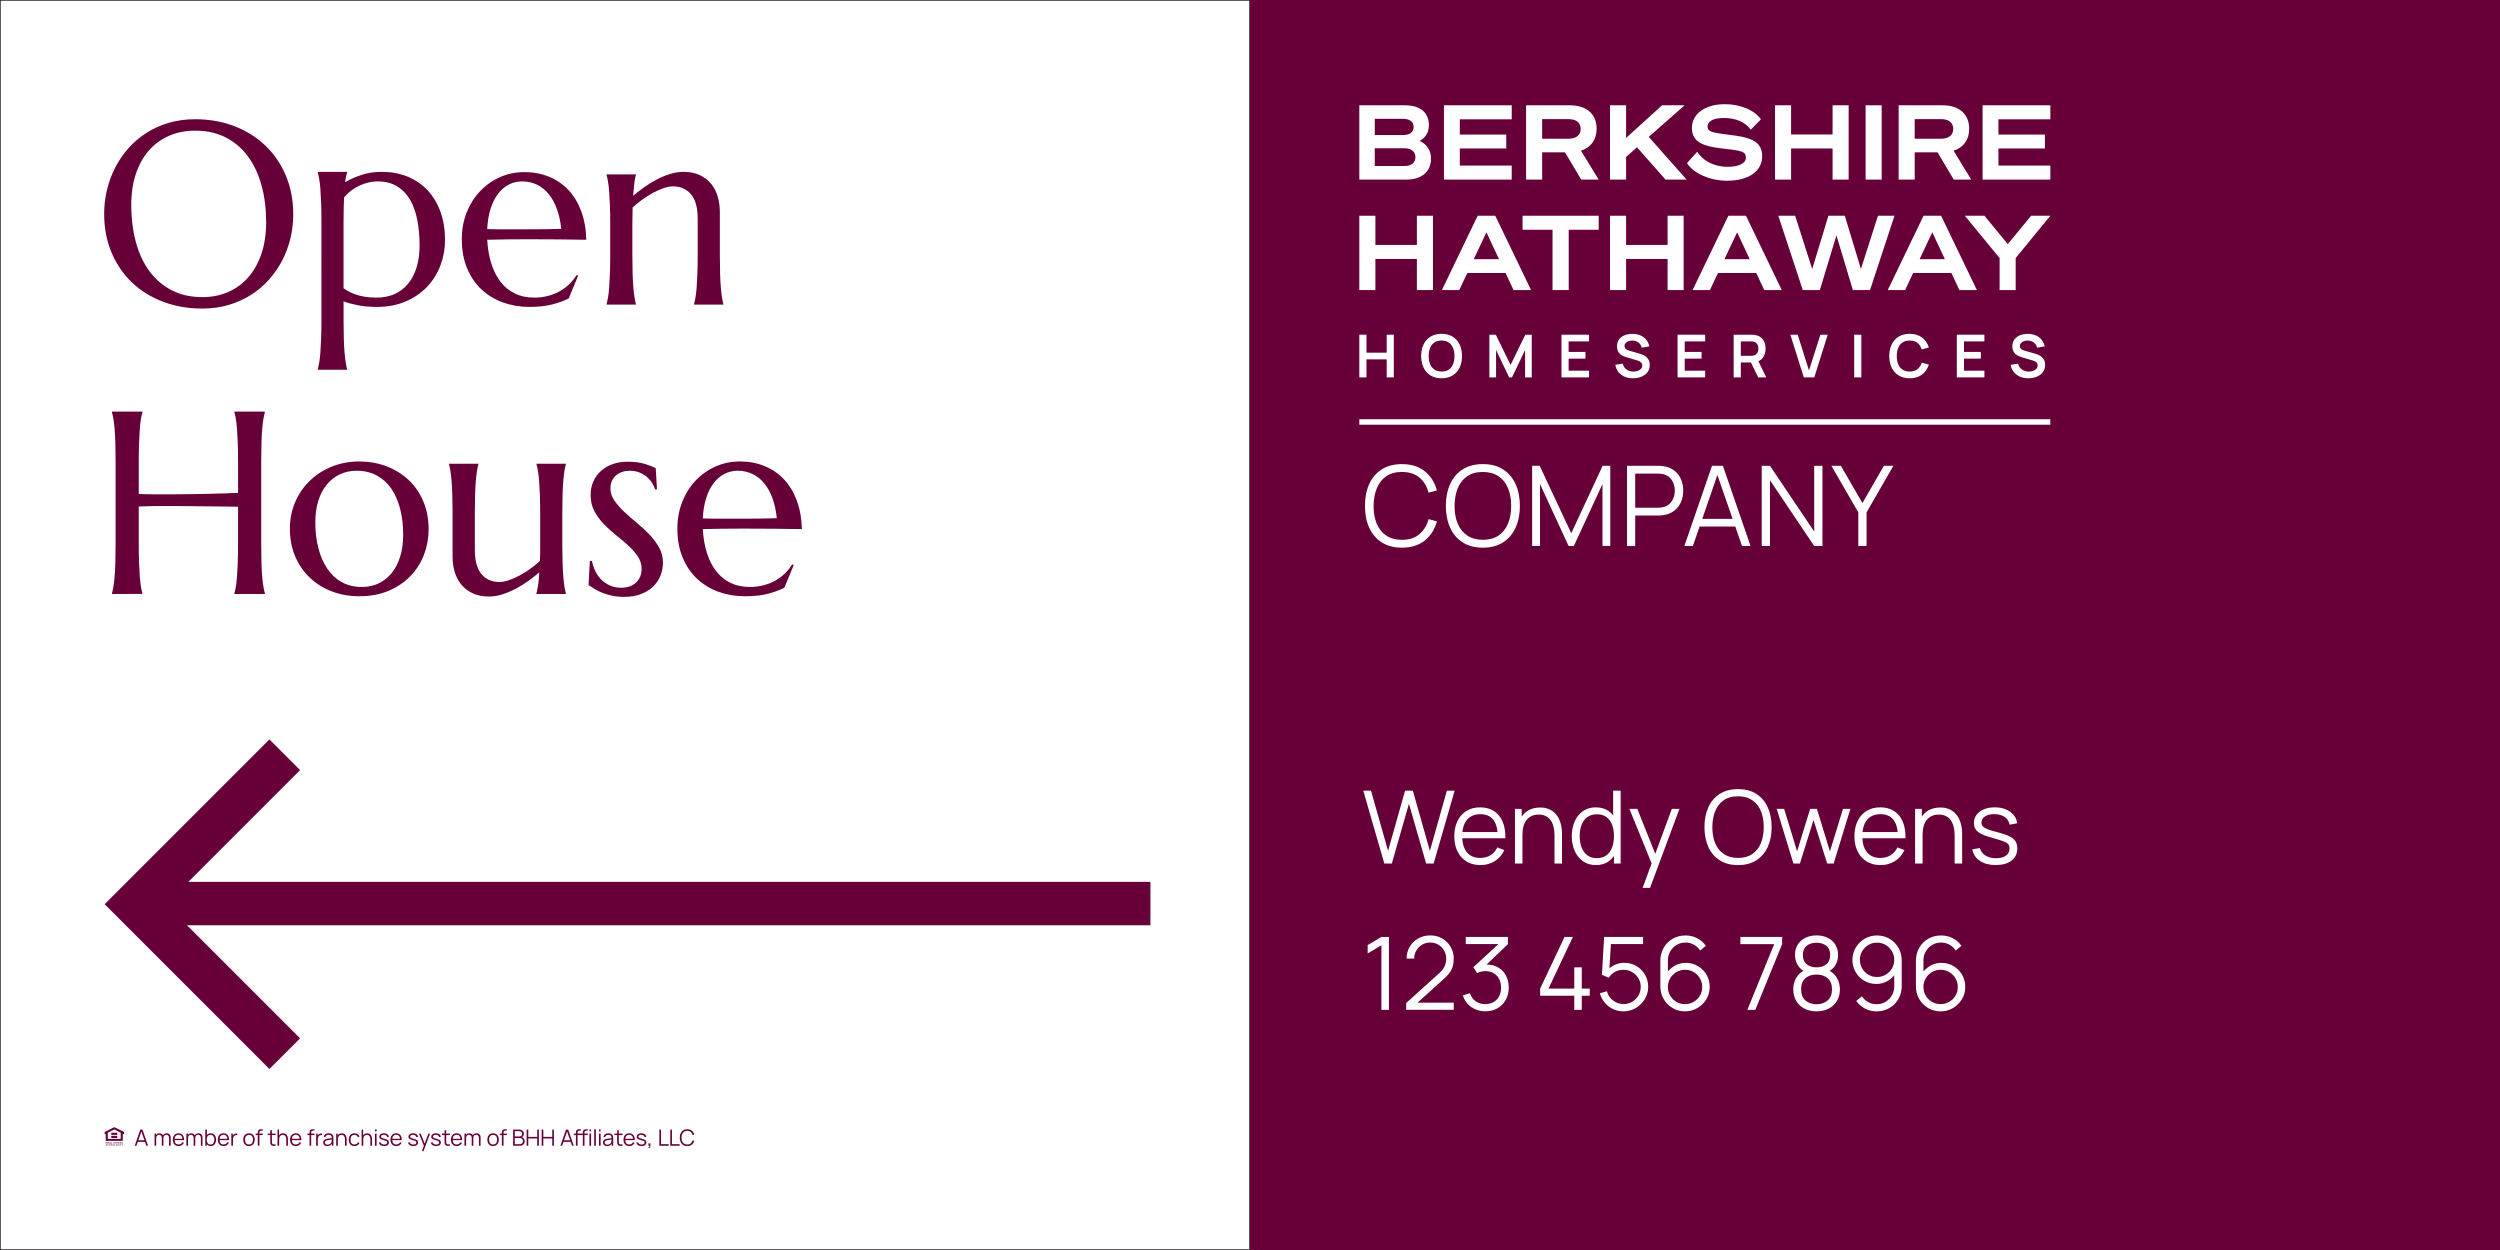 <?xml version="1.0" encoding="utf-8"?>
<!-- Generator: Adobe Illustrator 24.3.0, SVG Export Plug-In . SVG Version: 6.00 Build 0)  -->
<svg version="1.1" xmlns="http://www.w3.org/2000/svg" xmlns:xlink="http://www.w3.org/1999/xlink" x="0px" y="0px"
	 viewBox="0 0 1728 864" enable-background="new 0 0 1728 864" xml:space="preserve">
<rect x="0" y="0" width="1728" height="864" fill="#808080" stroke="none"/>
<g id="Static">
	<g>
		<path d="M1720.006,0.25v859.628H0.25V0.25H1720.006 M1720.256,0H0v860.128h1720.256V0L1720.256,0z"/>
	</g>
	<g>
		<rect fill="#FFFFFF" stroke="#231F20" stroke-miterlimit="10" width="864" height="864"/>
		<rect x="864" fill="#670038" width="864" height="864"/>
		<g>
			<path fill="#670038" d="M134.84,82.407c9.785,0,18.822,1.597,27.114,4.79c8.291,3.194,15.454,7.677,21.489,13.447
				c6.034,5.772,10.751,12.7,14.15,20.786c3.397,8.086,5.098,17.022,5.098,26.807c0,5.567-0.646,11.045-1.934,16.436
				c-1.29,5.392-3.179,10.489-5.669,15.293c-2.491,4.805-5.552,9.244-9.185,13.315c-3.634,4.073-7.778,7.589-12.437,10.547
				c-4.658,2.959-9.8,5.273-15.425,6.943s-11.689,2.505-18.193,2.505c-9.786,0-18.824-1.568-27.114-4.702
				c-8.292-3.134-15.455-7.572-21.489-13.315c-6.036-5.742-10.753-12.641-14.15-20.698c-3.399-8.056-5.098-17.007-5.098-26.851
				c0-5.566,0.644-11.044,1.934-16.436c1.288-5.39,3.178-10.517,5.669-15.381c2.49-4.863,5.537-9.33,9.141-13.403
				c3.604-4.072,7.734-7.603,12.393-10.591s9.813-5.317,15.469-6.987C122.256,83.242,128.336,82.407,134.84,82.407z M139.85,205.366
				c6.504,0,12.45-1.171,17.842-3.516c5.39-2.343,10.033-5.742,13.931-10.195c3.896-4.452,6.928-9.888,9.097-16.304
				c2.167-6.416,3.252-13.696,3.252-21.841c0-9.022-1.041-17.387-3.12-25.093c-2.081-7.704-5.172-14.384-9.272-20.039
				c-4.102-5.654-9.215-10.077-15.337-13.271c-6.124-3.193-13.258-4.79-21.401-4.79c-6.504,0-12.452,1.158-17.842,3.472
				c-5.392,2.315-10.035,5.669-13.931,10.063c-3.897,4.395-6.93,9.786-9.097,16.172c-2.168,6.387-3.252,13.653-3.252,21.797
				c0,8.965,1.024,17.33,3.076,25.093c2.05,7.765,5.126,14.488,9.229,20.171c4.101,5.684,9.229,10.151,15.381,13.403
				S131.705,205.366,139.85,205.366z"/>
			<path fill="#670038" d="M222.174,153.159c0-4.979-0.074-9.33-0.22-13.052c-0.147-3.72-0.323-6.928-0.527-9.624
				c-0.206-2.694-0.47-4.951-0.791-6.768c-0.323-1.815-0.659-3.34-1.011-4.57v-0.352h20.303v0.352
				c-0.294,0.879-0.558,1.876-0.791,2.988c-0.235,1.114-0.439,2.373-0.615,3.779c3.457-1.991,7.28-3.676,11.47-5.054
				c4.188-1.376,8.833-2.065,13.931-2.065c6.504,0,12.437,1.099,17.798,3.296s9.96,5.348,13.799,9.448
				c3.837,4.102,6.812,9.053,8.921,14.854s3.164,12.305,3.164,19.512c0,6.036-1.041,11.836-3.12,17.402
				c-2.081,5.567-5.128,10.489-9.141,14.766c-4.014,4.278-8.951,7.69-14.81,10.239c-5.86,2.549-12.599,3.823-20.215,3.823
				c-4.57,0-8.731-0.352-12.48-1.055c-3.75-0.703-7.207-1.611-10.371-2.725v12.832c0,4.979,0.058,9.33,0.176,13.052
				c0.117,3.72,0.292,6.928,0.527,9.624c0.233,2.694,0.497,4.951,0.791,6.768c0.292,1.815,0.615,3.34,0.967,4.57v0.352h-20.303
				V255.2c0.352-1.23,0.688-2.755,1.011-4.57c0.321-1.817,0.585-4.073,0.791-6.768c0.205-2.696,0.38-5.904,0.527-9.624
				c0.146-3.722,0.22-8.072,0.22-13.052V153.159z M260.846,125.385c-1.993,0-4.029,0.25-6.108,0.747
				c-2.081,0.499-4.131,1.202-6.152,2.109c-2.021,0.909-3.955,2.052-5.801,3.428c-1.846,1.377-3.502,2.944-4.966,4.702
				c-0.118,2.228-0.206,4.746-0.264,7.559c-0.059,2.812-0.088,5.889-0.088,9.229v46.055c1.171,0.879,2.49,1.7,3.955,2.461
				c1.464,0.762,3.12,1.45,4.966,2.065s3.925,1.099,6.24,1.45c2.314,0.352,4.878,0.527,7.69,0.527c4.57,0,8.701-0.82,12.393-2.461
				c3.691-1.64,6.812-4.013,9.36-7.119c2.549-3.105,4.511-6.884,5.889-11.338c1.376-4.452,2.065-9.492,2.065-15.117
				c0-6.328-0.527-12.202-1.582-17.622c-1.055-5.419-2.74-10.107-5.054-14.062c-2.315-3.955-5.317-7.045-9.009-9.272
				C270.689,126.499,266.177,125.385,260.846,125.385z"/>
			<path fill="#670038" d="M365.946,212.133c-6.504,0-12.599-1.026-18.281-3.076c-5.684-2.05-10.635-5.054-14.854-9.009
				s-7.545-8.847-9.976-14.678c-2.432-5.83-3.647-12.494-3.647-19.995c0-6.621,1.112-12.758,3.34-18.413
				c2.226-5.654,5.302-10.561,9.229-14.722c3.925-4.16,8.51-7.412,13.755-9.756c5.243-2.343,10.912-3.516,17.007-3.516
				c6.034,0,11.63,1.041,16.787,3.12c5.155,2.081,9.624,5.098,13.403,9.053s6.768,8.848,8.965,14.678
				c2.197,5.831,3.384,12.467,3.56,19.907c-6.622-0.117-13.243-0.205-19.863-0.264c-6.622-0.058-13.506-0.088-20.654-0.088
				c-5.098,0-10.063,0.03-14.897,0.088c-4.834,0.059-9.185,0.147-13.052,0.264c0.352,6.095,1.303,11.602,2.856,16.523
				c1.552,4.922,3.691,9.127,6.416,12.612c2.725,3.487,6.034,6.167,9.932,8.042c3.896,1.876,8.306,2.812,13.228,2.812
				c3.397,0,6.605-0.396,9.624-1.187c3.017-0.791,5.757-1.89,8.218-3.296s4.658-3.061,6.592-4.966
				c1.934-1.903,3.573-3.969,4.922-6.196l1.055,0.527l-6.504,15.645c-3.164,1.641-6.943,3.032-11.338,4.175
				S372.098,212.133,365.946,212.133z M354.256,158.52c5.858,0,11.733-0.014,17.622-0.044c5.889-0.029,11.235-0.132,16.04-0.308
				c-0.527-5.098-1.524-9.668-2.988-13.711c-1.465-4.043-3.34-7.471-5.625-10.283s-4.981-4.979-8.086-6.504
				c-3.106-1.523-6.534-2.285-10.283-2.285c-3.399,0-6.519,0.747-9.36,2.241c-2.843,1.494-5.317,3.647-7.427,6.46
				s-3.81,6.255-5.098,10.327c-1.29,4.073-2.052,8.716-2.285,13.931c2.637,0.118,5.419,0.176,8.35,0.176
				C348.045,158.52,351.092,158.52,354.256,158.52z"/>
			<path fill="#670038" d="M482.258,151.313c0-7.734-1.553-13.417-4.658-17.051c-3.106-3.632-7.266-5.449-12.48-5.449
				c-1.876,0-3.985,0.396-6.328,1.187c-2.344,0.791-4.746,1.846-7.207,3.164s-4.922,2.856-7.383,4.614s-4.776,3.634-6.943,5.625
				l-0.176,11.514v21.27c0,4.981,0.058,9.332,0.176,13.052c0.117,3.722,0.292,6.93,0.527,9.624c0.233,2.696,0.497,4.952,0.791,6.768
				c0.292,1.817,0.615,3.34,0.967,4.57v0.352h-20.303V210.2c0.352-1.23,0.688-2.753,1.011-4.57c0.321-1.815,0.585-4.072,0.791-6.768
				c0.205-2.694,0.38-5.902,0.527-9.624c0.146-3.72,0.22-8.071,0.22-13.052v-21.27c0-4.979-0.074-9.33-0.22-13.052
				c-0.147-3.72-0.323-6.928-0.527-9.624c-0.206-2.694-0.47-4.951-0.791-6.768c-0.323-1.815-0.659-3.34-1.011-4.57v-0.352h20.303
				v0.352c-0.47,1.465-0.835,3.326-1.099,5.581c-0.264,2.256-0.542,5.201-0.835,8.833c2.402-1.991,4.995-3.984,7.778-5.977
				c2.782-1.991,5.669-3.764,8.657-5.317c2.988-1.552,6.034-2.812,9.141-3.779c3.105-0.967,6.152-1.45,9.141-1.45
				c4.57,0,8.451,0.791,11.646,2.373c3.193,1.582,5.801,3.663,7.822,6.24c2.021,2.579,3.485,5.523,4.395,8.833
				c0.908,3.311,1.362,6.666,1.362,10.063v29.883c0,4.981,0.058,9.332,0.176,13.052c0.117,3.722,0.292,6.93,0.527,9.624
				c0.233,2.696,0.497,4.952,0.791,6.768c0.292,1.817,0.615,3.34,0.967,4.57v0.352h-20.303V210.2c0.352-1.23,0.688-2.753,1.011-4.57
				c0.321-1.815,0.585-4.072,0.791-6.768c0.205-2.694,0.38-5.902,0.527-9.624c0.146-3.72,0.22-8.071,0.22-13.052V151.313z"/>
			<path fill="#670038" d="M164.547,350.258c-2.344-0.058-5.273-0.102-8.789-0.132c-3.516-0.029-7.339-0.073-11.47-0.132
				c-4.131-0.058-8.438-0.102-12.92-0.132c-4.482-0.029-8.863-0.058-13.14-0.088c-4.278-0.029-8.35-0.014-12.217,0.044
				c-3.867,0.059-7.237,0.147-10.107,0.264v26.104c0,4.981,0.073,9.332,0.22,13.052c0.146,3.722,0.321,6.93,0.527,9.624
				c0.205,2.696,0.468,4.952,0.791,6.768c0.321,1.817,0.659,3.34,1.011,4.57v0.352H77.359V410.2c0.352-1.23,0.688-2.753,1.011-4.57
				c0.321-1.815,0.6-4.072,0.835-6.768c0.233-2.694,0.409-5.902,0.527-9.624c0.117-3.72,0.176-8.071,0.176-13.052v-57.217
				c0-4.979-0.059-9.33-0.176-13.052c-0.118-3.72-0.294-6.943-0.527-9.668c-0.235-2.725-0.514-4.995-0.835-6.812
				c-0.323-1.815-0.659-3.34-1.011-4.57v-0.352h21.094v0.352c-0.352,1.23-0.689,2.755-1.011,4.57
				c-0.323,1.817-0.586,4.087-0.791,6.812c-0.206,2.725-0.382,5.948-0.527,9.668c-0.147,3.722-0.22,8.072-0.22,13.052v22.5
				c3.046,0.118,6.504,0.191,10.371,0.22c3.867,0.03,7.91,0.03,12.129,0c4.219-0.029,8.51-0.073,12.876-0.132
				c4.364-0.058,8.583-0.132,12.656-0.22c4.072-0.088,7.88-0.189,11.426-0.308c3.544-0.117,6.605-0.233,9.185-0.352v-21.709
				c0-4.979-0.074-9.33-0.22-13.052c-0.147-3.72-0.323-6.943-0.527-9.668c-0.206-2.725-0.47-4.995-0.791-6.812
				c-0.323-1.815-0.659-3.34-1.011-4.57v-0.352h21.094v0.352c-0.352,1.23-0.689,2.755-1.011,4.57
				c-0.323,1.817-0.602,4.087-0.835,6.812c-0.235,2.725-0.411,5.948-0.527,9.668c-0.118,3.722-0.176,8.072-0.176,13.052v57.217
				c0,4.981,0.058,9.332,0.176,13.052c0.117,3.722,0.292,6.93,0.527,9.624c0.233,2.696,0.512,4.952,0.835,6.768
				c0.321,1.817,0.659,3.34,1.011,4.57v0.352h-21.094V410.2c0.352-1.23,0.688-2.753,1.011-4.57c0.321-1.815,0.585-4.072,0.791-6.768
				c0.205-2.694,0.38-5.902,0.527-9.624c0.146-3.72,0.22-8.071,0.22-13.052V350.258z"/>
			<path fill="#670038" d="M200.373,365.375c0-6.621,1.23-12.758,3.691-18.413c2.461-5.654,5.845-10.561,10.151-14.722
				c4.307-4.16,9.389-7.412,15.249-9.756c5.858-2.343,12.158-3.516,18.896-3.516c6.621,0,12.846,1.099,18.677,3.296
				c5.83,2.197,10.912,5.317,15.249,9.36c4.335,4.043,7.748,8.965,10.239,14.766c2.49,5.801,3.735,12.305,3.735,19.512
				c0,6.036-1.055,11.836-3.164,17.402c-2.109,5.567-5.216,10.489-9.316,14.766c-4.102,4.278-9.127,7.69-15.073,10.239
				c-5.948,2.549-12.788,3.823-20.522,3.823c-6.563,0-12.744-1.085-18.545-3.252s-10.87-5.273-15.205-9.316
				c-4.337-4.043-7.765-8.95-10.283-14.722C201.632,379.073,200.373,372.583,200.373,365.375z M250.207,405.717
				c4.16,0,7.983-0.82,11.47-2.461c3.485-1.64,6.489-4.013,9.009-7.119c2.519-3.105,4.482-6.884,5.889-11.338
				c1.406-4.452,2.109-9.492,2.109-15.117c0-6.328-0.674-12.202-2.021-17.622c-1.349-5.419-3.355-10.107-6.021-14.062
				c-2.667-3.955-6.021-7.045-10.063-9.272c-4.043-2.226-8.76-3.34-14.15-3.34c-4.161,0-7.969,0.806-11.426,2.417
				c-3.458,1.612-6.46,3.941-9.009,6.987c-2.549,3.047-4.526,6.783-5.933,11.206c-1.406,4.425-2.109,9.448-2.109,15.073
				c0,6.328,0.688,12.217,2.065,17.666c1.376,5.449,3.413,10.182,6.108,14.194c2.694,4.014,6.049,7.149,10.063,9.404
				C240.201,404.59,244.874,405.717,250.207,405.717z"/>
			<path fill="#670038" d="M328.194,379.79c0,7.734,1.538,13.418,4.614,17.051c3.076,3.634,7.221,5.449,12.437,5.449
				c1.875,0,3.984-0.396,6.328-1.187c2.343-0.791,4.76-1.846,7.251-3.164c2.49-1.318,4.979-2.856,7.471-4.614
				c2.49-1.758,4.79-3.632,6.899-5.625c0.117-1.699,0.176-3.5,0.176-5.405c0-1.903,0-3.94,0-6.108v-21.27
				c0-4.979-0.074-9.33-0.22-13.052c-0.147-3.72-0.323-6.928-0.527-9.624c-0.206-2.694-0.47-4.951-0.791-6.768
				c-0.323-1.815-0.659-3.34-1.011-4.57v-0.352h20.303v0.352c-0.352,1.23-0.674,2.755-0.967,4.57
				c-0.294,1.817-0.558,4.073-0.791,6.768c-0.235,2.696-0.411,5.904-0.527,9.624c-0.118,3.722-0.176,8.072-0.176,13.052v21.27
				c0,4.981,0.058,9.332,0.176,13.052c0.117,3.722,0.292,6.93,0.527,9.624c0.233,2.696,0.497,4.952,0.791,6.768
				c0.292,1.817,0.615,3.34,0.967,4.57v0.352h-20.303V410.2c0.352-1.464,0.717-3.34,1.099-5.625c0.38-2.285,0.659-5.273,0.835-8.965
				c-2.403,2.052-4.996,4.073-7.778,6.064c-2.784,1.993-5.684,3.779-8.701,5.361c-3.019,1.582-6.064,2.856-9.141,3.823
				s-6.108,1.45-9.097,1.45c-4.57,0-8.453-0.791-11.646-2.373c-3.194-1.582-5.801-3.661-7.822-6.24
				c-2.021-2.578-3.487-5.507-4.395-8.789c-0.909-3.281-1.362-6.649-1.362-10.107v-29.883c0-4.979-0.059-9.33-0.176-13.052
				c-0.118-3.72-0.294-6.928-0.527-9.624c-0.235-2.694-0.499-4.951-0.791-6.768c-0.294-1.815-0.615-3.34-0.967-4.57v-0.352h20.303
				v0.352c-0.352,1.23-0.674,2.755-0.967,4.57c-0.294,1.817-0.558,4.073-0.791,6.768c-0.235,2.696-0.411,5.904-0.527,9.624
				c-0.118,3.722-0.176,8.072-0.176,13.052V379.79z"/>
			<path fill="#670038" d="M454.112,338.217l-1.23,0.176c-0.411-1.347-1.07-2.782-1.978-4.307c-0.909-1.523-2.081-2.929-3.516-4.219
				c-1.437-1.288-3.164-2.358-5.186-3.208c-2.021-0.849-4.351-1.274-6.987-1.274c-1.817,0-3.531,0.264-5.142,0.791
				c-1.612,0.527-3.019,1.305-4.219,2.329c-1.202,1.026-2.153,2.3-2.856,3.823c-0.703,1.524-1.055,3.311-1.055,5.361
				c0,2.872,0.893,5.611,2.681,8.218c1.787,2.608,4.028,5.186,6.724,7.734c2.694,2.549,5.61,5.113,8.745,7.69
				c3.134,2.579,6.049,5.273,8.745,8.086c2.694,2.812,4.936,5.816,6.724,9.009c1.787,3.194,2.681,6.636,2.681,10.327
				c0,2.988-0.527,5.904-1.582,8.745c-1.055,2.843-2.681,5.376-4.878,7.603c-2.197,2.228-5.01,4.029-8.438,5.405
				s-7.515,2.065-12.261,2.065c-2.812,0-5.436-0.264-7.866-0.791c-2.432-0.527-4.658-1.187-6.68-1.978s-3.838-1.67-5.449-2.637
				c-1.612-0.967-3.032-1.89-4.263-2.769l0.879-16.699h1.406c0.585,2.755,1.464,5.273,2.637,7.559
				c1.171,2.285,2.622,4.234,4.351,5.845c1.728,1.612,3.705,2.872,5.933,3.779c2.226,0.909,4.658,1.362,7.295,1.362
				c4.335,0,7.778-1.2,10.327-3.604c2.549-2.402,3.823-5.537,3.823-9.404c0-3.105-0.865-5.961-2.593-8.569
				c-1.729-2.606-3.911-5.111-6.548-7.515c-2.637-2.402-5.464-4.804-8.481-7.207c-3.019-2.402-5.845-4.966-8.481-7.69
				s-4.82-5.713-6.548-8.965c-1.729-3.252-2.593-6.957-2.593-11.118c0-3.397,0.629-6.518,1.89-9.36
				c1.259-2.841,3.017-5.273,5.273-7.295c2.255-2.021,4.936-3.588,8.042-4.702c3.105-1.112,6.504-1.67,10.195-1.67
				c4.863,0,8.921,0.514,12.173,1.538c3.252,1.026,5.727,2.008,7.427,2.944L454.112,338.217z"/>
			<path fill="#670038" d="M514.961,412.133c-6.504,0-12.599-1.026-18.281-3.076c-5.684-2.05-10.635-5.054-14.854-9.009
				s-7.545-8.847-9.976-14.678c-2.432-5.83-3.647-12.494-3.647-19.995c0-6.621,1.112-12.758,3.34-18.413
				c2.226-5.654,5.302-10.561,9.229-14.722c3.925-4.16,8.51-7.412,13.755-9.756c5.243-2.343,10.912-3.516,17.007-3.516
				c6.034,0,11.63,1.041,16.787,3.12c5.155,2.081,9.624,5.098,13.403,9.053s6.768,8.848,8.965,14.678
				c2.197,5.831,3.384,12.467,3.56,19.907c-6.622-0.117-13.243-0.205-19.863-0.264c-6.622-0.058-13.506-0.088-20.654-0.088
				c-5.098,0-10.063,0.03-14.897,0.088c-4.834,0.059-9.185,0.147-13.052,0.264c0.352,6.095,1.303,11.602,2.856,16.523
				c1.552,4.922,3.691,9.127,6.416,12.612c2.725,3.487,6.034,6.167,9.932,8.042c3.896,1.876,8.306,2.812,13.228,2.812
				c3.397,0,6.605-0.396,9.624-1.187c3.017-0.791,5.757-1.89,8.218-3.296s4.658-3.061,6.592-4.966
				c1.934-1.903,3.573-3.969,4.922-6.196l1.055,0.527l-6.504,15.645c-3.164,1.641-6.943,3.032-11.338,4.175
				S521.113,412.133,514.961,412.133z M503.271,358.52c5.858,0,11.733-0.014,17.622-0.044c5.889-0.029,11.235-0.132,16.04-0.308
				c-0.527-5.098-1.524-9.668-2.988-13.711c-1.465-4.043-3.34-7.471-5.625-10.283s-4.981-4.979-8.086-6.504
				c-3.106-1.523-6.534-2.285-10.283-2.285c-3.399,0-6.519,0.747-9.36,2.241c-2.843,1.494-5.317,3.647-7.427,6.46
				s-3.81,6.255-5.098,10.327c-1.29,4.073-2.052,8.716-2.285,13.931c2.637,0.118,5.419,0.176,8.35,0.176
				C497.06,358.52,500.107,358.52,503.271,358.52z"/>
		</g>
		<polygon fill="#670038" points="93.512,646.187 186.225,738.899 207.416,717.708 129.246,639.538 795.177,639.538 
			795.177,609.569 130.129,609.569 207.416,532.283 186.225,511.091 93.512,603.804 72.321,624.995 		"/>
		<g>
			<polygon fill="#FFFFFF" points="1123.952,200.488 1123.952,178.984 1152.635,178.984 1152.635,200.488 1153.183,200.488 
				1163.739,200.488 1163.739,178.982 1163.739,169.289 1163.739,149.128 1163.739,149.122 1152.635,149.122 1152.635,169.292 
				1123.952,169.292 1123.952,169.289 1123.952,149.122 1112.848,149.122 1112.848,149.128 1112.848,200.488 1123.339,200.488 			
				"/>
			<polygon fill="#FFFFFF" points="1237.997,124.136 1237.997,102.632 1266.68,102.632 1266.68,124.136 1267.228,124.136 
				1277.784,124.136 1277.784,102.63 1277.784,92.937 1277.784,72.776 1277.784,72.77 1266.68,72.77 1266.68,92.94 1237.997,92.94 
				1237.997,92.937 1237.997,72.77 1226.893,72.77 1226.893,72.776 1226.893,124.136 1237.383,124.136 			"/>
			<path fill="#FFFFFF" d="M1194.16,115.29c-5.147,0-14.693-1.299-20.794-9.996l-0.266-0.379l-7.069,7.816l0.156,0.238
				c4.585,7.031,15.924,11.942,27.575,11.942c14.959,0,24.251-6.517,24.251-17.008c0-11.153-9.703-13.178-23.41-14.82
				c-11.932-1.463-14.33-2.278-14.33-5.626c0-2.855,2.54-5.906,11.366-5.906c7.985,0,14.623,2.823,18.21,7.745l0.257,0.352
				l7.023-7.159l-0.179-0.252C1212.527,76.018,1202.8,72,1192.17,72c-13.593,0-22.725,6.637-22.725,16.515
				c0,10.698,9.913,12.781,20.958,14.115l0.25,0.029c13.192,1.527,16.114,1.937,16.114,6.373
				C1206.767,112.775,1202.073,115.29,1194.16,115.29z"/>
			<polygon fill="#FFFFFF" points="1098.344,235.979 1098.344,231.348 1079.286,231.348 1079.286,260.858 1098.344,260.858 
				1098.344,256.226 1084.225,256.226 1084.225,247.886 1095.885,247.886 1095.885,243.254 1084.225,243.254 1084.225,235.979 			
				"/>
			<polygon fill="#FFFFFF" points="1123.339,124.136 1123.951,124.136 1123.951,108.446 1131.477,101.811 1151.187,124.136 
				1151.926,124.136 1157.156,124.136 1165.783,124.136 1139.612,94.61 1164.414,72.776 1150.968,72.776 1149.562,72.776 
				1148.823,72.776 1123.951,95.339 1123.951,72.776 1123.339,72.776 1113.46,72.776 1112.848,72.776 1112.848,124.136 
				1113.46,124.136 			"/>
			<path fill="#FFFFFF" d="M1131.994,256.349c-0.929,0.328-1.92,0.492-2.972,0.492c-1.776,0-3.344-0.478-4.703-1.434
				c-1.359-0.956-2.258-2.309-2.695-4.058l-5.123,0.779c0.3,1.926,1.008,3.59,2.121,4.99c1.114,1.4,2.534,2.477,4.263,3.228
				c1.728,0.751,3.672,1.127,5.83,1.127c1.517,0,2.968-0.191,4.355-0.574c1.386-0.382,2.619-0.956,3.699-1.721
				c1.079-0.765,1.937-1.725,2.572-2.879c0.635-1.154,0.953-2.496,0.953-4.027c0-1.476-0.27-2.691-0.809-3.648
				c-0.54-0.956-1.226-1.728-2.059-2.316c-0.834-0.587-1.701-1.045-2.603-1.373c-0.902-0.328-1.715-0.587-2.439-0.779l-5.287-1.476
				c-0.67-0.177-1.329-0.4-1.978-0.666c-0.649-0.266-1.192-0.628-1.629-1.086c-0.437-0.458-0.656-1.048-0.656-1.773
				c0-0.765,0.256-1.434,0.768-2.008c0.512-0.574,1.189-1.015,2.029-1.322c0.84-0.307,1.752-0.454,2.736-0.441
				c1.011,0.027,1.964,0.233,2.859,0.615c0.895,0.383,1.653,0.939,2.275,1.67c0.622,0.731,1.042,1.616,1.26,2.654l5.308-0.922
				c-0.438-1.817-1.189-3.368-2.255-4.652c-1.066-1.284-2.391-2.265-3.975-2.941c-1.585-0.676-3.389-1.021-5.41-1.035
				c-1.995-0.013-3.809,0.301-5.441,0.943c-1.633,0.642-2.931,1.609-3.894,2.9c-0.963,1.291-1.445,2.886-1.445,4.785
				c0,1.298,0.215,2.387,0.645,3.269c0.43,0.881,0.984,1.605,1.66,2.172c0.676,0.567,1.394,1.011,2.152,1.332
				c0.758,0.321,1.465,0.577,2.121,0.768l7.623,2.254c0.546,0.164,1.028,0.359,1.445,0.584c0.417,0.226,0.758,0.475,1.025,0.748
				c0.266,0.273,0.468,0.584,0.605,0.932c0.136,0.348,0.205,0.727,0.205,1.137c0,0.916-0.29,1.688-0.871,2.316
				C1133.678,255.543,1132.923,256.021,1131.994,256.349z"/>
			<path fill="#FFFFFF" d="M1065.924,105.311h15.792l11.212,18.825h12.081l-12.235-19.967c6.883-2.192,10.818-7.666,10.818-15.09
				c0-10.208-6.908-16.303-18.48-16.303h-30.289v51.36h11.103V105.311z M1065.924,82.327h18.044c5.537,0,8.587,2.423,8.587,6.822
				c0,4.291-3.13,6.752-8.587,6.752h-18.044V82.327z"/>
			<polygon fill="#FFFFFF" points="1073.114,200.485 1084.288,200.485 1084.288,158.815 1105.008,158.815 1105.008,149.122 
				1052.395,149.122 1052.395,158.815 1073.114,158.815 			"/>
			<polygon fill="#FFFFFF" points="1371.617,235.979 1371.617,231.348 1352.559,231.348 1352.559,260.858 1371.617,260.858 
				1371.617,256.226 1357.498,256.226 1357.498,247.886 1369.158,247.886 1369.158,243.254 1357.498,243.254 1357.498,235.979 			
				"/>
			<path fill="#FFFFFF" d="M1315.026,236.717c1.318-0.888,2.968-1.332,4.949-1.332c2.2,0,3.989,0.543,5.369,1.629
				c1.38,1.086,2.357,2.593,2.931,4.519l4.98-1.373c-0.915-2.883-2.507-5.174-4.775-6.875c-2.268-1.701-5.103-2.552-8.505-2.552
				c-2.951,0-5.479,0.646-7.583,1.937c-2.104,1.291-3.719,3.091-4.846,5.4c-1.127,2.309-1.691,4.987-1.691,8.033
				c0,3.047,0.564,5.725,1.691,8.033c1.127,2.309,2.742,4.109,4.846,5.4c2.104,1.291,4.631,1.937,7.583,1.937
				c3.402,0,6.237-0.85,8.505-2.551c2.268-1.701,3.86-3.993,4.775-6.876l-4.98-1.373c-0.574,1.913-1.551,3.416-2.931,4.508
				c-1.38,1.093-3.17,1.639-5.369,1.639c-1.981,0-3.634-0.444-4.959-1.332c-1.325-0.888-2.319-2.134-2.982-3.74
				c-0.663-1.605-0.994-3.487-0.994-5.646c0.014-2.158,0.352-4.04,1.015-5.646C1312.717,238.852,1313.707,237.605,1315.026,236.717z
				"/>
			<polygon fill="#FFFFFF" points="1058.752,260.858 1058.752,231.348 1054.305,231.348 1044.099,252.251 1033.894,231.348 
				1029.447,231.348 1029.447,260.858 1034.078,260.858 1034.078,241.943 1043.116,260.858 1045.083,260.858 1054.141,241.943 
				1054.141,260.858 			"/>
			<path fill="#FFFFFF" d="M1354.332,200.485h12.105l-24.734-51.363h-12.151l-24.733,51.363h11.971l5.572-11.775h26.464
				L1354.332,200.485z M1326.823,179.159l8.769-18.576l8.708,18.576H1326.823z"/>
			<path fill="#FFFFFF" d="M1405.267,256.349c-0.929,0.328-1.92,0.492-2.972,0.492c-1.776,0-3.344-0.478-4.703-1.434
				c-1.359-0.956-2.258-2.309-2.695-4.058l-5.123,0.779c0.3,1.926,1.007,3.59,2.121,4.99c1.114,1.4,2.534,2.477,4.263,3.228
				c1.728,0.751,3.672,1.127,5.83,1.127c1.517,0,2.968-0.191,4.355-0.574c1.386-0.382,2.619-0.956,3.699-1.721
				c1.079-0.765,1.937-1.725,2.572-2.879c0.635-1.154,0.953-2.496,0.953-4.027c0-1.476-0.27-2.691-0.81-3.648
				c-0.54-0.956-1.226-1.728-2.059-2.316c-0.834-0.587-1.701-1.045-2.603-1.373c-0.902-0.328-1.715-0.587-2.439-0.779l-5.287-1.476
				c-0.67-0.177-1.329-0.4-1.977-0.666c-0.649-0.266-1.192-0.628-1.629-1.086c-0.437-0.458-0.656-1.048-0.656-1.773
				c0-0.765,0.256-1.434,0.768-2.008c0.512-0.574,1.189-1.015,2.029-1.322c0.84-0.307,1.752-0.454,2.736-0.441
				c1.011,0.027,1.964,0.233,2.859,0.615c0.895,0.383,1.653,0.939,2.275,1.67c0.622,0.731,1.042,1.616,1.26,2.654l5.308-0.922
				c-0.437-1.817-1.188-3.368-2.254-4.652c-1.066-1.284-2.391-2.265-3.976-2.941c-1.585-0.676-3.388-1.021-5.41-1.035
				c-1.995-0.013-3.809,0.301-5.441,0.943c-1.633,0.642-2.931,1.609-3.894,2.9c-0.963,1.291-1.445,2.886-1.445,4.785
				c0,1.298,0.215,2.387,0.646,3.269c0.43,0.881,0.984,1.605,1.66,2.172c0.677,0.567,1.394,1.011,2.152,1.332
				c0.758,0.321,1.465,0.577,2.121,0.768l7.623,2.254c0.546,0.164,1.028,0.359,1.445,0.584c0.417,0.226,0.758,0.475,1.024,0.748
				c0.266,0.273,0.468,0.584,0.605,0.932c0.136,0.348,0.205,0.727,0.205,1.137c0,0.916-0.29,1.688-0.871,2.316
				C1406.951,255.543,1406.196,256.021,1405.267,256.349z"/>
			<path fill="#FFFFFF" d="M1323.446,105.311h15.792l11.211,18.825h12.08l-12.235-19.967c6.883-2.192,10.817-7.666,10.817-15.09
				c0-10.208-6.908-16.303-18.48-16.303h-30.289v51.36h11.103V105.311z M1323.446,82.327h18.044c5.537,0,8.587,2.423,8.587,6.822
				c0,4.291-3.13,6.752-8.587,6.752h-18.044V82.327z"/>
			<polygon fill="#FFFFFF" points="1417.215,114.444 1381.333,114.444 1381.333,102.632 1413.434,102.632 1413.434,93.01 
				1381.333,93.01 1381.333,82.468 1417.215,82.468 1417.215,72.776 1370.371,72.776 1370.371,124.136 1417.215,124.136 			"/>
			<polygon fill="#FFFFFF" points="1382.129,178.373 1382.129,200.485 1382.433,200.485 1392.923,200.485 1393.232,200.485 
				1393.232,178.367 1417.215,149.122 1405.36,149.122 1404.652,149.122 1403.913,149.122 1387.778,168.741 1371.643,149.122 
				1370.904,149.122 1369.78,149.122 1358.074,149.122 			"/>
			<polygon fill="#FFFFFF" points="1178.595,235.979 1178.595,231.348 1159.536,231.348 1159.536,260.858 1178.595,260.858 
				1178.595,256.226 1164.475,256.226 1164.475,247.886 1176.136,247.886 1176.136,243.254 1164.475,243.254 1164.475,235.979 			
				"/>
			<path fill="#FFFFFF" d="M1218.556,247.158c1.216-1.728,1.824-3.795,1.824-6.199c0-1.626-0.27-3.105-0.81-4.437
				c-0.54-1.332-1.366-2.435-2.48-3.31c-1.114-0.874-2.524-1.441-4.232-1.701c-0.383-0.068-0.799-0.113-1.25-0.133
				c-0.451-0.021-0.82-0.031-1.106-0.031h-12.194v29.51h4.939V250.55h7.013l4.996,10.308h5.595l-5.453-11.186
				C1216.719,249.106,1217.774,248.271,1218.556,247.158z M1215.103,242.885c-0.198,0.656-0.533,1.244-1.004,1.763
				c-0.472,0.519-1.117,0.881-1.937,1.086c-0.287,0.082-0.601,0.137-0.943,0.164c-0.342,0.027-0.649,0.041-0.922,0.041h-7.05v-9.96
				h7.05c0.273,0,0.581,0.01,0.922,0.031c0.341,0.02,0.655,0.071,0.943,0.154c0.82,0.205,1.465,0.567,1.937,1.086
				c0.471,0.519,0.806,1.11,1.004,1.773c0.198,0.663,0.297,1.308,0.297,1.936C1215.401,241.588,1215.301,242.23,1215.103,242.885z"
				/>
			<polygon fill="#FFFFFF" points="1242.574,231.348 1237.491,231.348 1246.795,260.858 1254.03,260.858 1263.333,231.348 
				1258.251,231.348 1250.361,256.062 			"/>
			<path fill="#FFFFFF" d="M1206.814,149.122h-12.152l-24.733,51.363h11.971l5.572-11.775h26.464l5.506,11.775h12.105
				L1206.814,149.122z M1191.934,179.159l8.769-18.576l8.708,18.576H1191.934z"/>
			<rect x="1281.613" y="231.348" fill="#FFFFFF" width="4.939" height="29.51"/>
			<rect x="1289.512" y="72.776" fill="#FFFFFF" width="11.104" height="51.366"/>
			<path fill="#FFFFFF" d="M1274.808,149.122h-10.697h-0.304l-11.213,36.811l-11.773-36.811h-11.641l16.809,51.109l0.084,0.254
				h11.818l11.465-37.799l11.336,37.799h11.886l16.893-51.363h-11.43l-11.769,36.799l-11.146-36.799H1274.808z M1252.75,186.421
				l-0.016-0.05l0.033-0.006L1252.75,186.421z"/>
			<polygon fill="#FFFFFF" points="950.668,200.488 950.668,178.984 979.352,178.984 979.352,200.488 979.899,200.488 
				990.456,200.488 990.456,178.982 990.456,169.289 990.456,149.128 990.456,149.122 979.352,149.122 979.352,169.292 
				950.668,169.292 950.668,169.289 950.668,149.122 939.565,149.122 939.565,149.128 939.565,200.488 950.055,200.488 			"/>
			<rect x="939.565" y="289.76" fill="#FFFFFF" width="477.611" height="3.789"/>
			<polygon fill="#FFFFFF" points="944.503,248.398 958.48,248.398 958.48,260.858 963.398,260.858 963.398,231.348 958.48,231.348 
				958.48,243.766 944.503,243.766 944.503,231.348 939.565,231.348 939.565,260.858 944.503,260.858 			"/>
			<path fill="#FFFFFF" d="M989.13,109.595c0-5.509-2.998-10.098-7.882-12.168c2.392-1.288,6.422-4.411,6.422-10.816
				c0-8.793-6.01-13.835-16.49-13.835h-31.615v51.36h32.743C982.684,124.136,989.13,118.564,989.13,109.595z M950.245,82.115h19.317
				c4.853,0,7.525,1.997,7.525,5.624c0,2.566-1.306,5.624-7.525,5.624h-19.317V82.115z M950.245,114.725v-12.234h20.776
				c4.45,0,7.326,2.401,7.326,6.117c0,3.773-2.807,6.117-7.326,6.117H950.245z"/>
			<path fill="#FFFFFF" d="M1014.189,188.71h26.464l5.506,11.775h12.105l-24.734-51.363h-12.152l-24.733,51.363h11.971
				L1014.189,188.71z M1027.42,160.583l8.708,18.576h-17.477L1027.42,160.583z"/>
			<path fill="#FFFFFF" d="M983.983,238.069c-1.127,2.309-1.691,4.987-1.691,8.033c0,3.047,0.564,5.725,1.691,8.033
				c1.127,2.309,2.742,4.109,4.846,5.4c2.104,1.291,4.631,1.937,7.583,1.937c2.951,0,5.482-0.645,7.593-1.937
				c2.111-1.291,3.73-3.091,4.857-5.4c1.127-2.308,1.69-4.987,1.69-8.033c0-3.046-0.564-5.724-1.69-8.033
				c-1.127-2.309-2.746-4.109-4.857-5.4c-2.111-1.291-4.642-1.937-7.593-1.937c-2.951,0-5.479,0.646-7.583,1.937
				C986.726,233.96,985.11,235.761,983.983,238.069z M991.474,236.696c1.311-0.888,2.958-1.325,4.939-1.311
				c1.981,0.027,3.63,0.485,4.949,1.373c1.318,0.888,2.309,2.128,2.972,3.719c0.662,1.592,0.994,3.467,0.994,5.625
				c0,2.159-0.331,4.044-0.994,5.656c-0.663,1.612-1.653,2.862-2.972,3.75c-1.319,0.888-2.968,1.325-4.949,1.311
				c-1.981-0.027-3.631-0.485-4.949-1.373c-1.319-0.888-2.305-2.127-2.961-3.719c-0.656-1.592-0.984-3.467-0.984-5.626
				c0-2.158,0.331-4.044,0.994-5.656C989.175,238.835,990.162,237.585,991.474,236.696z"/>
			<polygon fill="#FFFFFF" points="1044.9,114.444 1009.018,114.444 1009.018,102.632 1041.119,102.632 1041.119,93.01 
				1009.018,93.01 1009.018,82.468 1044.9,82.468 1044.9,72.776 998.056,72.776 998.056,124.136 1044.9,124.136 			"/>
		</g>
		<g>
			<g>
				<path fill="#670038" d="M93.116,791.946l3.85-11.178h1.514l3.85,11.178h-1.188l-3.656-10.542h0.45l-3.633,10.542H93.116z
					 M94.832,789.237v-1.071h5.775v1.071H94.832z"/>
				<path fill="#670038" d="M106.825,791.946v-8.383h1.024v2.064h0.125v6.319H106.825z M111.839,791.946l0.007-5.426
					c0-0.668-0.177-1.194-0.532-1.58c-0.354-0.386-0.821-0.579-1.401-0.579s-1.048,0.198-1.405,0.594
					c-0.357,0.396-0.536,0.923-0.536,1.58l-0.683-0.373c0-0.538,0.126-1.021,0.38-1.448c0.253-0.427,0.6-0.763,1.04-1.009
					s0.939-0.369,1.498-0.369c0.533,0,1.008,0.114,1.424,0.341c0.417,0.228,0.744,0.559,0.982,0.994
					c0.238,0.435,0.357,0.962,0.357,1.583l-0.008,5.69H111.839z M116.831,791.946l0.008-5.503c0-0.647-0.18-1.155-0.54-1.525
					c-0.36-0.37-0.816-0.555-1.37-0.555c-0.316,0-0.624,0.073-0.924,0.217c-0.3,0.145-0.547,0.378-0.741,0.699
					c-0.194,0.321-0.291,0.74-0.291,1.257l-0.676-0.194c-0.015-0.6,0.103-1.125,0.354-1.576s0.598-0.801,1.04-1.052
					s0.943-0.376,1.502-0.376c0.844,0,1.519,0.26,2.026,0.78c0.507,0.521,0.76,1.223,0.76,2.108l-0.007,5.721H116.831z"/>
				<path fill="#670038" d="M123.452,792.179c-0.818,0-1.525-0.181-2.123-0.543s-1.062-0.872-1.394-1.529s-0.497-1.428-0.497-2.313
					c0-0.916,0.163-1.708,0.489-2.375c0.326-0.667,0.785-1.182,1.378-1.544s1.292-0.543,2.1-0.543c0.828,0,1.535,0.19,2.119,0.57
					c0.585,0.38,1.027,0.925,1.328,1.634c0.3,0.709,0.437,1.555,0.411,2.538h-1.164v-0.404c-0.021-1.086-0.255-1.907-0.703-2.46
					s-1.101-0.831-1.96-0.831c-0.9,0-1.59,0.292-2.069,0.877c-0.479,0.585-0.718,1.418-0.718,2.5c0,1.056,0.239,1.875,0.718,2.457
					c0.479,0.582,1.158,0.873,2.038,0.873c0.601,0,1.125-0.138,1.572-0.415c0.447-0.277,0.801-0.677,1.06-1.199l1.063,0.411
					c-0.332,0.73-0.819,1.295-1.463,1.696C124.992,791.979,124.264,792.179,123.452,792.179z M120.246,788.073v-0.955h6.404v0.955
					H120.246z"/>
				<path fill="#670038" d="M128.815,791.946v-8.383h1.024v2.064h0.125v6.319H128.815z M133.83,791.946l0.007-5.426
					c0-0.668-0.177-1.194-0.532-1.58c-0.354-0.386-0.821-0.579-1.401-0.579s-1.048,0.198-1.405,0.594
					c-0.357,0.396-0.536,0.923-0.536,1.58l-0.683-0.373c0-0.538,0.126-1.021,0.38-1.448c0.253-0.427,0.6-0.763,1.04-1.009
					s0.939-0.369,1.498-0.369c0.533,0,1.008,0.114,1.424,0.341c0.417,0.228,0.744,0.559,0.982,0.994
					c0.238,0.435,0.357,0.962,0.357,1.583l-0.008,5.69H133.83z M138.821,791.946l0.008-5.503c0-0.647-0.18-1.155-0.54-1.525
					c-0.36-0.37-0.816-0.555-1.37-0.555c-0.316,0-0.624,0.073-0.924,0.217c-0.3,0.145-0.547,0.378-0.741,0.699
					c-0.194,0.321-0.291,0.74-0.291,1.257l-0.676-0.194c-0.015-0.6,0.103-1.125,0.354-1.576s0.598-0.801,1.04-1.052
					s0.943-0.376,1.502-0.376c0.844,0,1.519,0.26,2.026,0.78c0.507,0.521,0.76,1.223,0.76,2.108l-0.007,5.721H138.821z"/>
				<path fill="#670038" d="M141.872,791.946v-11.178h1.149v4.867h-0.125v6.311H141.872z M145.645,792.179
					c-0.771,0-1.423-0.195-1.956-0.586c-0.533-0.391-0.937-0.921-1.211-1.591c-0.274-0.67-0.412-1.422-0.412-2.255
					c0-0.849,0.139-1.605,0.416-2.271c0.277-0.665,0.684-1.188,1.223-1.572c0.538-0.383,1.2-0.574,1.987-0.574
					c0.766,0,1.423,0.194,1.972,0.582c0.549,0.388,0.969,0.916,1.262,1.583c0.292,0.667,0.438,1.418,0.438,2.251
					c0,0.838-0.147,1.591-0.442,2.259c-0.295,0.667-0.72,1.197-1.273,1.587S146.426,792.179,145.645,792.179z M145.528,791.116
					c0.585,0,1.071-0.147,1.459-0.442s0.679-0.697,0.874-1.207c0.194-0.51,0.291-1.083,0.291-1.72c0-0.631-0.096-1.2-0.287-1.708
					c-0.192-0.507-0.483-0.908-0.874-1.203s-0.886-0.442-1.486-0.442c-0.585,0-1.07,0.142-1.456,0.427
					c-0.386,0.285-0.674,0.679-0.866,1.184c-0.191,0.505-0.287,1.086-0.287,1.743c0,0.647,0.096,1.226,0.287,1.735
					s0.481,0.909,0.87,1.199C144.441,790.971,144.933,791.116,145.528,791.116z"/>
				<path fill="#670038" d="M154.54,792.179c-0.818,0-1.525-0.181-2.123-0.543s-1.062-0.872-1.394-1.529s-0.497-1.428-0.497-2.313
					c0-0.916,0.163-1.708,0.489-2.375c0.326-0.667,0.785-1.182,1.378-1.544s1.292-0.543,2.1-0.543c0.828,0,1.535,0.19,2.119,0.57
					c0.585,0.38,1.027,0.925,1.328,1.634c0.3,0.709,0.437,1.555,0.411,2.538h-1.164v-0.404c-0.021-1.086-0.255-1.907-0.703-2.46
					s-1.101-0.831-1.96-0.831c-0.9,0-1.59,0.292-2.069,0.877c-0.479,0.585-0.718,1.418-0.718,2.5c0,1.056,0.239,1.875,0.718,2.457
					c0.479,0.582,1.158,0.873,2.038,0.873c0.601,0,1.125-0.138,1.572-0.415c0.447-0.277,0.801-0.677,1.06-1.199l1.063,0.411
					c-0.332,0.73-0.819,1.295-1.463,1.696C156.081,791.979,155.353,792.179,154.54,792.179z M151.334,788.073v-0.955h6.404v0.955
					H151.334z"/>
				<path fill="#670038" d="M159.896,791.946v-8.383h1.024v2.018l-0.202-0.264c0.093-0.249,0.214-0.478,0.365-0.687
					c0.15-0.21,0.313-0.382,0.489-0.517c0.217-0.191,0.471-0.337,0.76-0.438c0.29-0.101,0.583-0.16,0.877-0.178
					s0.564,0.004,0.807,0.066v1.071c-0.305-0.078-0.639-0.096-1.001-0.055c-0.362,0.042-0.696,0.187-1.001,0.435
					c-0.28,0.217-0.489,0.477-0.629,0.78s-0.233,0.624-0.279,0.963c-0.047,0.339-0.07,0.674-0.07,1.005v4.184H159.896z"/>
				<path fill="#670038" d="M172.098,792.179c-0.833,0-1.544-0.189-2.134-0.567c-0.59-0.377-1.043-0.9-1.358-1.568
					c-0.316-0.667-0.474-1.433-0.474-2.298c0-0.879,0.16-1.65,0.481-2.313s0.778-1.179,1.37-1.549
					c0.593-0.37,1.298-0.555,2.115-0.555c0.838,0,1.554,0.188,2.146,0.562c0.593,0.375,1.045,0.896,1.358,1.561
					s0.47,1.43,0.47,2.293c0,0.88-0.158,1.652-0.474,2.317c-0.315,0.665-0.771,1.184-1.366,1.556S172.926,792.179,172.098,792.179z
					 M172.098,791.084c0.932,0,1.625-0.309,2.081-0.927c0.455-0.619,0.683-1.422,0.683-2.411c0-1.014-0.229-1.821-0.687-2.422
					c-0.458-0.6-1.15-0.9-2.077-0.9c-0.626,0-1.142,0.141-1.548,0.423s-0.709,0.673-0.908,1.172c-0.199,0.5-0.299,1.075-0.299,1.727
					c0,1.009,0.233,1.818,0.699,2.426C170.507,790.781,171.193,791.084,172.098,791.084z"/>
				<path fill="#670038" d="M176.725,784.541v-0.978h4.882v0.978H176.725z M178.176,791.946v-9.004c0-0.217,0.012-0.432,0.035-0.645
					c0.023-0.212,0.071-0.415,0.144-0.609c0.073-0.194,0.187-0.374,0.342-0.539c0.171-0.187,0.357-0.322,0.559-0.408
					c0.202-0.085,0.413-0.141,0.633-0.167c0.22-0.026,0.436-0.039,0.648-0.039h1.071v0.962h-0.994c-0.435,0-0.759,0.106-0.974,0.318
					c-0.215,0.212-0.322,0.546-0.322,1.001v9.128H178.176z"/>
				<path fill="#670038" d="M185.022,784.541v-0.978h5.496v0.978H185.022z M190.518,791.946c-0.471,0.098-0.935,0.137-1.393,0.116
					c-0.458-0.021-0.867-0.119-1.227-0.295c-0.36-0.176-0.633-0.45-0.819-0.823c-0.15-0.311-0.232-0.625-0.245-0.943
					c-0.013-0.318-0.02-0.682-0.02-1.091v-7.677h1.133v7.631c0,0.352,0.004,0.646,0.012,0.881s0.061,0.444,0.159,0.625
					c0.187,0.347,0.482,0.554,0.889,0.621c0.406,0.067,0.91,0.052,1.51-0.047V791.946z"/>
				<path fill="#670038" d="M191.822,791.946v-11.178h1.032v6.311h0.117v4.867H191.822z M197.885,791.946v-4.277
					c0-0.465-0.044-0.894-0.132-1.285c-0.088-0.391-0.229-0.732-0.423-1.024s-0.445-0.519-0.753-0.679
					c-0.308-0.16-0.682-0.241-1.122-0.241c-0.404,0-0.76,0.07-1.067,0.209c-0.308,0.14-0.567,0.34-0.776,0.602
					c-0.209,0.262-0.369,0.579-0.478,0.951c-0.108,0.373-0.163,0.797-0.163,1.273l-0.808-0.179c0-0.859,0.15-1.581,0.45-2.166
					c0.3-0.585,0.714-1.027,1.242-1.327c0.528-0.3,1.133-0.451,1.816-0.451c0.502,0,0.94,0.078,1.316,0.233
					c0.375,0.155,0.693,0.365,0.955,0.629c0.261,0.264,0.472,0.565,0.633,0.904c0.16,0.339,0.276,0.699,0.349,1.079
					c0.072,0.38,0.109,0.759,0.109,1.137v4.611H197.885z"/>
				<path fill="#670038" d="M204.491,792.179c-0.818,0-1.525-0.181-2.123-0.543s-1.062-0.872-1.394-1.529s-0.497-1.428-0.497-2.313
					c0-0.916,0.163-1.708,0.489-2.375c0.326-0.667,0.785-1.182,1.378-1.544s1.292-0.543,2.1-0.543c0.828,0,1.535,0.19,2.119,0.57
					c0.585,0.38,1.027,0.925,1.328,1.634c0.3,0.709,0.437,1.555,0.411,2.538h-1.164v-0.404c-0.021-1.086-0.255-1.907-0.703-2.46
					s-1.101-0.831-1.96-0.831c-0.9,0-1.59,0.292-2.069,0.877c-0.479,0.585-0.718,1.418-0.718,2.5c0,1.056,0.239,1.875,0.718,2.457
					c0.479,0.582,1.158,0.873,2.038,0.873c0.601,0,1.125-0.138,1.572-0.415c0.447-0.277,0.801-0.677,1.06-1.199l1.063,0.411
					c-0.332,0.73-0.819,1.295-1.463,1.696C206.031,791.979,205.303,792.179,204.491,792.179z M201.285,788.073v-0.955h6.404v0.955
					H201.285z"/>
				<path fill="#670038" d="M212.501,784.541v-0.978h4.882v0.978H212.501z M213.953,791.946v-9.004c0-0.217,0.012-0.432,0.035-0.645
					c0.023-0.212,0.071-0.415,0.144-0.609c0.073-0.194,0.187-0.374,0.342-0.539c0.171-0.187,0.357-0.322,0.559-0.408
					c0.202-0.085,0.413-0.141,0.633-0.167c0.22-0.026,0.436-0.039,0.648-0.039h1.071v0.962h-0.994c-0.435,0-0.759,0.106-0.974,0.318
					c-0.215,0.212-0.322,0.546-0.322,1.001v9.128H213.953z"/>
				<path fill="#670038" d="M218.517,791.946v-8.383h1.024v2.018l-0.202-0.264c0.093-0.249,0.214-0.478,0.365-0.687
					c0.15-0.21,0.313-0.382,0.489-0.517c0.217-0.191,0.471-0.337,0.76-0.438c0.29-0.101,0.583-0.16,0.877-0.178
					s0.564,0.004,0.807,0.066v1.071c-0.305-0.078-0.639-0.096-1.001-0.055c-0.362,0.042-0.696,0.187-1.001,0.435
					c-0.28,0.217-0.489,0.477-0.629,0.78s-0.233,0.624-0.279,0.963c-0.047,0.339-0.07,0.674-0.07,1.005v4.184H218.517z"/>
				<path fill="#670038" d="M226.264,792.179c-0.631,0-1.161-0.114-1.587-0.342c-0.427-0.228-0.747-0.53-0.958-0.908
					c-0.212-0.377-0.318-0.789-0.318-1.234c0-0.456,0.092-0.845,0.275-1.168c0.184-0.323,0.435-0.588,0.753-0.795
					s0.687-0.365,1.106-0.474c0.424-0.104,0.894-0.195,1.409-0.275c0.515-0.081,1.02-0.15,1.514-0.21
					c0.494-0.059,0.928-0.118,1.3-0.174l-0.404,0.248c0.016-0.828-0.145-1.441-0.481-1.839c-0.337-0.398-0.921-0.598-1.754-0.598
					c-0.575,0-1.06,0.129-1.456,0.388c-0.396,0.259-0.674,0.668-0.834,1.227l-1.11-0.326c0.191-0.75,0.577-1.333,1.156-1.747
					s1.333-0.621,2.259-0.621c0.766,0,1.417,0.144,1.953,0.431s0.915,0.703,1.137,1.246c0.104,0.243,0.17,0.515,0.202,0.815
					s0.046,0.605,0.046,0.916v5.208h-1.017v-2.104l0.295,0.124c-0.285,0.719-0.727,1.268-1.328,1.646
					C227.821,791.99,227.102,792.179,226.264,792.179z M226.396,791.193c0.533,0,0.999-0.096,1.397-0.287s0.719-0.454,0.962-0.788
					c0.243-0.333,0.401-0.71,0.474-1.129c0.062-0.269,0.096-0.565,0.101-0.889c0.005-0.323,0.008-0.565,0.008-0.726l0.435,0.225
					c-0.388,0.052-0.809,0.104-1.262,0.155c-0.453,0.052-0.898,0.111-1.335,0.179c-0.438,0.067-0.832,0.147-1.184,0.241
					c-0.238,0.067-0.469,0.162-0.691,0.283c-0.223,0.122-0.405,0.283-0.547,0.485c-0.143,0.202-0.213,0.453-0.213,0.753
					c0,0.243,0.061,0.479,0.182,0.706c0.122,0.228,0.318,0.417,0.59,0.567C225.584,791.118,225.945,791.193,226.396,791.193z"/>
				<path fill="#670038" d="M232.389,791.946v-8.383h1.032v2.064h0.117v6.319H232.389z M238.451,791.946v-4.277
					c0-0.465-0.044-0.894-0.132-1.285c-0.088-0.391-0.229-0.732-0.423-1.024s-0.445-0.519-0.753-0.679
					c-0.308-0.16-0.682-0.241-1.122-0.241c-0.404,0-0.76,0.07-1.067,0.209c-0.308,0.14-0.567,0.34-0.776,0.602
					c-0.209,0.262-0.369,0.579-0.478,0.951c-0.108,0.373-0.163,0.797-0.163,1.273l-0.808-0.179c0-0.859,0.15-1.581,0.45-2.166
					c0.3-0.585,0.714-1.027,1.242-1.327c0.528-0.3,1.133-0.451,1.816-0.451c0.502,0,0.94,0.078,1.316,0.233
					c0.375,0.155,0.693,0.365,0.955,0.629c0.261,0.264,0.472,0.565,0.633,0.904c0.16,0.339,0.276,0.699,0.349,1.079
					c0.072,0.38,0.109,0.759,0.109,1.137v4.611H238.451z"/>
				<path fill="#670038" d="M244.987,792.179c-0.844,0-1.558-0.189-2.143-0.567c-0.585-0.377-1.028-0.899-1.331-1.564
					s-0.459-1.43-0.47-2.294c0.01-0.879,0.171-1.652,0.481-2.317c0.311-0.665,0.758-1.183,1.343-1.553
					c0.584-0.37,1.293-0.555,2.127-0.555c0.849,0,1.587,0.207,2.216,0.621c0.629,0.414,1.06,0.98,1.292,1.7l-1.118,0.357
					c-0.197-0.501-0.508-0.891-0.936-1.168c-0.427-0.277-0.915-0.416-1.463-0.416c-0.616,0-1.125,0.141-1.529,0.423
					s-0.704,0.674-0.9,1.176c-0.197,0.502-0.298,1.079-0.303,1.731c0.01,1.004,0.243,1.81,0.699,2.418
					c0.455,0.608,1.133,0.912,2.034,0.912c0.569,0,1.054-0.13,1.456-0.392c0.401-0.261,0.705-0.643,0.912-1.145l1.149,0.341
					c-0.311,0.745-0.766,1.313-1.366,1.704C246.537,791.984,245.82,792.179,244.987,792.179z"/>
				<path fill="#670038" d="M249.955,791.946v-11.178h1.032v6.311h0.117v4.867H249.955z M256.017,791.946v-4.277
					c0-0.465-0.044-0.894-0.132-1.285c-0.088-0.391-0.229-0.732-0.423-1.024s-0.445-0.519-0.753-0.679
					c-0.308-0.16-0.682-0.241-1.122-0.241c-0.404,0-0.76,0.07-1.067,0.209c-0.308,0.14-0.567,0.34-0.776,0.602
					c-0.209,0.262-0.369,0.579-0.478,0.951c-0.108,0.373-0.163,0.797-0.163,1.273l-0.808-0.179c0-0.859,0.15-1.581,0.45-2.166
					c0.3-0.585,0.714-1.027,1.242-1.327c0.528-0.3,1.133-0.451,1.816-0.451c0.502,0,0.94,0.078,1.316,0.233
					c0.375,0.155,0.693,0.365,0.955,0.629c0.261,0.264,0.472,0.565,0.633,0.904c0.16,0.339,0.276,0.699,0.349,1.079
					c0.072,0.38,0.109,0.759,0.109,1.137v4.611H256.017z"/>
				<path fill="#670038" d="M259.153,781.972v-1.281h1.141v1.281H259.153z M259.153,791.946v-8.383h1.141v8.383H259.153z"/>
				<path fill="#670038" d="M265.487,792.171c-0.983,0-1.792-0.212-2.426-0.637c-0.634-0.424-1.023-1.014-1.168-1.77l1.164-0.194
					c0.125,0.477,0.408,0.855,0.85,1.137c0.442,0.282,0.99,0.423,1.642,0.423c0.636,0,1.138-0.133,1.506-0.4
					c0.367-0.267,0.551-0.63,0.551-1.091c0-0.258-0.058-0.469-0.174-0.632c-0.117-0.163-0.354-0.314-0.71-0.454
					s-0.89-0.305-1.599-0.497c-0.761-0.207-1.356-0.414-1.785-0.621c-0.43-0.207-0.735-0.447-0.916-0.718s-0.272-0.604-0.272-0.998
					c0-0.476,0.135-0.894,0.404-1.253s0.642-0.639,1.118-0.838s1.03-0.299,1.661-0.299s1.197,0.102,1.696,0.307
					s0.902,0.49,1.207,0.857c0.305,0.368,0.486,0.794,0.543,1.281l-1.165,0.21c-0.078-0.492-0.322-0.881-0.733-1.168
					s-0.933-0.436-1.564-0.446c-0.595-0.016-1.079,0.097-1.452,0.338c-0.373,0.24-0.559,0.56-0.559,0.958
					c0,0.223,0.067,0.413,0.202,0.57c0.135,0.158,0.379,0.307,0.734,0.446c0.354,0.14,0.86,0.292,1.518,0.458
					c0.771,0.197,1.376,0.404,1.816,0.621c0.439,0.217,0.753,0.474,0.939,0.769c0.187,0.295,0.28,0.66,0.28,1.095
					c0,0.792-0.294,1.414-0.881,1.867C267.325,791.945,266.517,792.171,265.487,792.171z"/>
				<path fill="#670038" d="M273.901,792.179c-0.818,0-1.525-0.181-2.123-0.543s-1.062-0.872-1.394-1.529s-0.497-1.428-0.497-2.313
					c0-0.916,0.163-1.708,0.489-2.375c0.326-0.667,0.785-1.182,1.378-1.544s1.292-0.543,2.1-0.543c0.828,0,1.535,0.19,2.119,0.57
					c0.585,0.38,1.027,0.925,1.328,1.634c0.3,0.709,0.437,1.555,0.411,2.538h-1.164v-0.404c-0.021-1.086-0.255-1.907-0.703-2.46
					s-1.101-0.831-1.96-0.831c-0.9,0-1.59,0.292-2.069,0.877c-0.479,0.585-0.718,1.418-0.718,2.5c0,1.056,0.239,1.875,0.718,2.457
					c0.479,0.582,1.158,0.873,2.038,0.873c0.601,0,1.125-0.138,1.572-0.415c0.447-0.277,0.801-0.677,1.06-1.199l1.063,0.411
					c-0.332,0.73-0.819,1.295-1.463,1.696C275.442,791.979,274.714,792.179,273.901,792.179z M270.695,788.073v-0.955h6.404v0.955
					H270.695z"/>
				<path fill="#670038" d="M285.661,792.171c-0.983,0-1.792-0.212-2.426-0.637c-0.634-0.424-1.023-1.014-1.168-1.77l1.164-0.194
					c0.125,0.477,0.408,0.855,0.85,1.137c0.442,0.282,0.99,0.423,1.642,0.423c0.636,0,1.138-0.133,1.506-0.4
					c0.367-0.267,0.551-0.63,0.551-1.091c0-0.258-0.058-0.469-0.174-0.632c-0.117-0.163-0.354-0.314-0.71-0.454
					s-0.89-0.305-1.599-0.497c-0.761-0.207-1.356-0.414-1.785-0.621c-0.43-0.207-0.735-0.447-0.916-0.718s-0.272-0.604-0.272-0.998
					c0-0.476,0.135-0.894,0.404-1.253s0.642-0.639,1.118-0.838s1.03-0.299,1.661-0.299s1.197,0.102,1.696,0.307
					s0.902,0.49,1.207,0.857c0.305,0.368,0.486,0.794,0.543,1.281l-1.165,0.21c-0.078-0.492-0.322-0.881-0.733-1.168
					s-0.933-0.436-1.564-0.446c-0.595-0.016-1.079,0.097-1.452,0.338c-0.373,0.24-0.559,0.56-0.559,0.958
					c0,0.223,0.067,0.413,0.202,0.57c0.135,0.158,0.379,0.307,0.734,0.446c0.354,0.14,0.86,0.292,1.518,0.458
					c0.771,0.197,1.376,0.404,1.816,0.621c0.439,0.217,0.753,0.474,0.939,0.769c0.187,0.295,0.28,0.66,0.28,1.095
					c0,0.792-0.294,1.414-0.881,1.867C287.5,791.945,286.691,792.171,285.661,792.171z"/>
				<path fill="#670038" d="M291.6,795.672l1.622-4.401l0.023,1.304l-3.671-9.012h1.211l3.012,7.537h-0.497l2.779-7.537h1.164
					l-4.502,12.109H291.6z"/>
				<path fill="#670038" d="M301.411,792.171c-0.983,0-1.792-0.212-2.426-0.637c-0.634-0.424-1.023-1.014-1.168-1.77l1.164-0.194
					c0.125,0.477,0.408,0.855,0.85,1.137c0.442,0.282,0.99,0.423,1.642,0.423c0.636,0,1.138-0.133,1.506-0.4
					c0.367-0.267,0.551-0.63,0.551-1.091c0-0.258-0.058-0.469-0.174-0.632c-0.117-0.163-0.354-0.314-0.71-0.454
					s-0.89-0.305-1.599-0.497c-0.761-0.207-1.356-0.414-1.785-0.621c-0.43-0.207-0.735-0.447-0.916-0.718s-0.272-0.604-0.272-0.998
					c0-0.476,0.135-0.894,0.404-1.253s0.642-0.639,1.118-0.838s1.03-0.299,1.661-0.299s1.197,0.102,1.696,0.307
					s0.902,0.49,1.207,0.857c0.305,0.368,0.486,0.794,0.543,1.281l-1.165,0.21c-0.078-0.492-0.322-0.881-0.733-1.168
					s-0.933-0.436-1.564-0.446c-0.595-0.016-1.079,0.097-1.452,0.338c-0.373,0.24-0.559,0.56-0.559,0.958
					c0,0.223,0.067,0.413,0.202,0.57c0.135,0.158,0.379,0.307,0.734,0.446c0.354,0.14,0.86,0.292,1.518,0.458
					c0.771,0.197,1.376,0.404,1.816,0.621c0.439,0.217,0.753,0.474,0.939,0.769c0.187,0.295,0.28,0.66,0.28,1.095
					c0,0.792-0.294,1.414-0.881,1.867C303.25,791.945,302.441,792.171,301.411,792.171z"/>
				<path fill="#670038" d="M305.486,784.541v-0.978h5.496v0.978H305.486z M310.982,791.946c-0.471,0.098-0.935,0.137-1.393,0.116
					c-0.458-0.021-0.867-0.119-1.227-0.295c-0.36-0.176-0.633-0.45-0.819-0.823c-0.15-0.311-0.232-0.625-0.245-0.943
					c-0.013-0.318-0.02-0.682-0.02-1.091v-7.677h1.133v7.631c0,0.352,0.004,0.646,0.012,0.881s0.061,0.444,0.159,0.625
					c0.187,0.347,0.482,0.554,0.889,0.621c0.406,0.067,0.91,0.052,1.51-0.047V791.946z"/>
				<path fill="#670038" d="M315.671,792.179c-0.818,0-1.525-0.181-2.123-0.543s-1.062-0.872-1.394-1.529s-0.497-1.428-0.497-2.313
					c0-0.916,0.163-1.708,0.489-2.375c0.326-0.667,0.785-1.182,1.378-1.544s1.292-0.543,2.1-0.543c0.828,0,1.535,0.19,2.119,0.57
					c0.585,0.38,1.027,0.925,1.328,1.634c0.3,0.709,0.437,1.555,0.411,2.538h-1.164v-0.404c-0.021-1.086-0.255-1.907-0.703-2.46
					s-1.101-0.831-1.96-0.831c-0.9,0-1.59,0.292-2.069,0.877c-0.479,0.585-0.718,1.418-0.718,2.5c0,1.056,0.239,1.875,0.718,2.457
					c0.479,0.582,1.158,0.873,2.038,0.873c0.601,0,1.125-0.138,1.572-0.415c0.447-0.277,0.801-0.677,1.06-1.199l1.063,0.411
					c-0.332,0.73-0.819,1.295-1.463,1.696C317.211,791.979,316.483,792.179,315.671,792.179z M312.465,788.073v-0.955h6.404v0.955
					H312.465z"/>
				<path fill="#670038" d="M321.035,791.946v-8.383h1.024v2.064h0.125v6.319H321.035z M326.049,791.946l0.007-5.426
					c0-0.668-0.177-1.194-0.532-1.58c-0.354-0.386-0.821-0.579-1.401-0.579s-1.048,0.198-1.405,0.594
					c-0.357,0.396-0.536,0.923-0.536,1.58l-0.683-0.373c0-0.538,0.126-1.021,0.38-1.448c0.253-0.427,0.6-0.763,1.04-1.009
					s0.939-0.369,1.498-0.369c0.533,0,1.008,0.114,1.424,0.341c0.417,0.228,0.744,0.559,0.982,0.994
					c0.238,0.435,0.357,0.962,0.357,1.583l-0.008,5.69H326.049z M331.041,791.946l0.008-5.503c0-0.647-0.18-1.155-0.54-1.525
					c-0.36-0.37-0.816-0.555-1.37-0.555c-0.316,0-0.624,0.073-0.924,0.217c-0.3,0.145-0.547,0.378-0.741,0.699
					c-0.194,0.321-0.291,0.74-0.291,1.257l-0.676-0.194c-0.015-0.6,0.103-1.125,0.354-1.576s0.598-0.801,1.04-1.052
					s0.943-0.376,1.502-0.376c0.844,0,1.519,0.26,2.026,0.78c0.507,0.521,0.76,1.223,0.76,2.108l-0.007,5.721H331.041z"/>
				<path fill="#670038" d="M340.813,792.179c-0.833,0-1.544-0.189-2.134-0.567c-0.59-0.377-1.043-0.9-1.358-1.568
					c-0.316-0.667-0.474-1.433-0.474-2.298c0-0.879,0.16-1.65,0.481-2.313s0.778-1.179,1.37-1.549
					c0.593-0.37,1.298-0.555,2.115-0.555c0.838,0,1.554,0.188,2.146,0.562c0.593,0.375,1.045,0.896,1.358,1.561
					s0.47,1.43,0.47,2.293c0,0.88-0.158,1.652-0.474,2.317c-0.315,0.665-0.771,1.184-1.366,1.556S341.641,792.179,340.813,792.179z
					 M340.813,791.084c0.932,0,1.625-0.309,2.081-0.927c0.455-0.619,0.683-1.422,0.683-2.411c0-1.014-0.229-1.821-0.687-2.422
					c-0.458-0.6-1.15-0.9-2.077-0.9c-0.626,0-1.142,0.141-1.548,0.423s-0.709,0.673-0.908,1.172c-0.199,0.5-0.299,1.075-0.299,1.727
					c0,1.009,0.233,1.818,0.699,2.426C339.222,790.781,339.908,791.084,340.813,791.084z"/>
				<path fill="#670038" d="M345.439,784.541v-0.978h4.882v0.978H345.439z M346.891,791.946v-9.004c0-0.217,0.012-0.432,0.035-0.645
					c0.023-0.212,0.071-0.415,0.144-0.609c0.073-0.194,0.187-0.374,0.342-0.539c0.171-0.187,0.357-0.322,0.559-0.408
					c0.202-0.085,0.413-0.141,0.633-0.167c0.22-0.026,0.436-0.039,0.648-0.039h1.071v0.962h-0.994c-0.435,0-0.759,0.106-0.974,0.318
					c-0.215,0.212-0.322,0.546-0.322,1.001v9.128H346.891z"/>
				<path fill="#670038" d="M354.668,791.946v-11.178h4.316c0.626,0,1.172,0.129,1.638,0.388c0.466,0.259,0.828,0.607,1.087,1.044
					c0.259,0.437,0.388,0.92,0.388,1.448c0,0.6-0.161,1.134-0.481,1.603c-0.321,0.469-0.75,0.793-1.289,0.975l-0.016-0.38
					c0.725,0.207,1.294,0.569,1.708,1.086c0.414,0.518,0.621,1.144,0.621,1.878c0,0.647-0.137,1.205-0.411,1.673
					c-0.274,0.469-0.66,0.83-1.157,1.083c-0.497,0.253-1.074,0.38-1.731,0.38H354.668z M355.817,785.535h3.16
					c0.357,0,0.683-0.082,0.978-0.245s0.529-0.387,0.703-0.671c0.173-0.285,0.26-0.613,0.26-0.986c0-0.528-0.182-0.958-0.547-1.289
					c-0.365-0.331-0.829-0.497-1.393-0.497h-3.16V785.535z M355.817,790.852h3.245c0.455,0,0.864-0.081,1.226-0.244
					s0.648-0.395,0.858-0.695s0.314-0.663,0.314-1.087c0-0.414-0.096-0.787-0.287-1.118s-0.452-0.596-0.78-0.796
					c-0.329-0.199-0.703-0.299-1.122-0.299h-3.455V790.852z"/>
				<path fill="#670038" d="M364.015,791.946v-11.178h1.141v5.038h6.179v-5.038h1.133v11.178h-1.133v-5.045h-6.179v5.045H364.015z"
					/>
				<path fill="#670038" d="M374.408,791.946v-11.178h1.141v5.038h6.179v-5.038h1.133v11.178h-1.133v-5.045h-6.179v5.045H374.408z"
					/>
				<path fill="#670038" d="M387.363,791.946l3.85-11.178h1.514l3.85,11.178h-1.188l-3.656-10.542h0.45l-3.633,10.542H387.363z
					 M389.079,789.237v-1.071h5.775v1.071H389.079z"/>
				<path fill="#670038" d="M396.608,784.541v-0.978h4.882v0.978H396.608z M398.06,791.946v-9.004c0-0.217,0.012-0.432,0.035-0.645
					c0.023-0.212,0.071-0.415,0.144-0.609c0.073-0.194,0.187-0.374,0.342-0.539c0.171-0.187,0.357-0.322,0.559-0.408
					c0.202-0.085,0.413-0.141,0.633-0.167c0.22-0.026,0.436-0.039,0.648-0.039h1.071v0.962h-0.994c-0.435,0-0.759,0.106-0.974,0.318
					c-0.215,0.212-0.322,0.546-0.322,1.001v9.128H398.06z M401.39,784.541v-0.978h4.882v0.978H401.39z M402.842,791.946v-9.004
					c0-0.217,0.011-0.432,0.035-0.645c0.023-0.212,0.071-0.415,0.144-0.609c0.072-0.194,0.187-0.374,0.342-0.539
					c0.17-0.187,0.357-0.322,0.559-0.408c0.202-0.085,0.413-0.141,0.633-0.167c0.22-0.026,0.436-0.039,0.648-0.039h1.071v0.962
					h-0.994c-0.435,0-0.759,0.106-0.974,0.318c-0.215,0.212-0.322,0.546-0.322,1.001v9.128H402.842z"/>
				<path fill="#670038" d="M407.406,781.972v-1.281h1.141v1.281H407.406z M407.406,791.946v-8.383h1.141v8.383H407.406z"/>
				<path fill="#670038" d="M410.705,791.946v-11.411h1.141v11.411H410.705z"/>
				<path fill="#670038" d="M414.004,781.972v-1.281h1.141v1.281H414.004z M414.004,791.946v-8.383h1.141v8.383H414.004z"/>
				<path fill="#670038" d="M419.655,792.179c-0.631,0-1.161-0.114-1.587-0.342c-0.427-0.228-0.747-0.53-0.958-0.908
					c-0.212-0.377-0.318-0.789-0.318-1.234c0-0.456,0.092-0.845,0.275-1.168c0.184-0.323,0.435-0.588,0.753-0.795
					s0.687-0.365,1.106-0.474c0.424-0.104,0.894-0.195,1.409-0.275c0.515-0.081,1.02-0.15,1.514-0.21
					c0.494-0.059,0.928-0.118,1.3-0.174l-0.404,0.248c0.016-0.828-0.145-1.441-0.481-1.839c-0.337-0.398-0.921-0.598-1.754-0.598
					c-0.575,0-1.06,0.129-1.456,0.388c-0.396,0.259-0.674,0.668-0.834,1.227l-1.11-0.326c0.191-0.75,0.577-1.333,1.156-1.747
					s1.333-0.621,2.259-0.621c0.766,0,1.417,0.144,1.953,0.431s0.915,0.703,1.137,1.246c0.104,0.243,0.17,0.515,0.202,0.815
					s0.046,0.605,0.046,0.916v5.208h-1.017v-2.104l0.295,0.124c-0.285,0.719-0.727,1.268-1.328,1.646
					C421.212,791.99,420.493,792.179,419.655,792.179z M419.787,791.193c0.533,0,0.999-0.096,1.397-0.287s0.719-0.454,0.962-0.788
					c0.243-0.333,0.401-0.71,0.474-1.129c0.062-0.269,0.096-0.565,0.101-0.889c0.005-0.323,0.008-0.565,0.008-0.726l0.435,0.225
					c-0.388,0.052-0.809,0.104-1.262,0.155c-0.453,0.052-0.898,0.111-1.335,0.179c-0.438,0.067-0.832,0.147-1.184,0.241
					c-0.238,0.067-0.469,0.162-0.691,0.283c-0.223,0.122-0.405,0.283-0.547,0.485c-0.143,0.202-0.213,0.453-0.213,0.753
					c0,0.243,0.061,0.479,0.182,0.706c0.122,0.228,0.318,0.417,0.59,0.567C418.976,791.118,419.336,791.193,419.787,791.193z"/>
				<path fill="#670038" d="M424.778,784.541v-0.978h5.496v0.978H424.778z M430.273,791.946c-0.471,0.098-0.935,0.137-1.393,0.116
					c-0.458-0.021-0.867-0.119-1.227-0.295c-0.36-0.176-0.633-0.45-0.819-0.823c-0.15-0.311-0.232-0.625-0.245-0.943
					c-0.013-0.318-0.02-0.682-0.02-1.091v-7.677h1.133v7.631c0,0.352,0.004,0.646,0.012,0.881s0.061,0.444,0.159,0.625
					c0.187,0.347,0.482,0.554,0.889,0.621c0.406,0.067,0.91,0.052,1.51-0.047V791.946z"/>
				<path fill="#670038" d="M434.962,792.179c-0.818,0-1.525-0.181-2.123-0.543s-1.062-0.872-1.394-1.529s-0.497-1.428-0.497-2.313
					c0-0.916,0.163-1.708,0.489-2.375c0.326-0.667,0.785-1.182,1.378-1.544s1.292-0.543,2.1-0.543c0.828,0,1.535,0.19,2.119,0.57
					c0.585,0.38,1.027,0.925,1.328,1.634c0.3,0.709,0.437,1.555,0.411,2.538h-1.164v-0.404c-0.021-1.086-0.255-1.907-0.703-2.46
					s-1.101-0.831-1.96-0.831c-0.9,0-1.59,0.292-2.069,0.877c-0.479,0.585-0.718,1.418-0.718,2.5c0,1.056,0.239,1.875,0.718,2.457
					c0.479,0.582,1.158,0.873,2.038,0.873c0.601,0,1.125-0.138,1.572-0.415c0.447-0.277,0.801-0.677,1.06-1.199l1.063,0.411
					c-0.332,0.73-0.819,1.295-1.463,1.696C436.503,791.979,435.775,792.179,434.962,792.179z M431.756,788.073v-0.955h6.404v0.955
					H431.756z"/>
				<path fill="#670038" d="M443.431,792.171c-0.983,0-1.792-0.212-2.426-0.637c-0.634-0.424-1.023-1.014-1.168-1.77l1.164-0.194
					c0.125,0.477,0.408,0.855,0.85,1.137c0.442,0.282,0.99,0.423,1.642,0.423c0.636,0,1.138-0.133,1.506-0.4
					c0.367-0.267,0.551-0.63,0.551-1.091c0-0.258-0.058-0.469-0.174-0.632c-0.117-0.163-0.354-0.314-0.71-0.454
					s-0.89-0.305-1.599-0.497c-0.761-0.207-1.356-0.414-1.785-0.621c-0.43-0.207-0.735-0.447-0.916-0.718s-0.272-0.604-0.272-0.998
					c0-0.476,0.135-0.894,0.404-1.253s0.642-0.639,1.118-0.838s1.03-0.299,1.661-0.299s1.197,0.102,1.696,0.307
					s0.902,0.49,1.207,0.857c0.305,0.368,0.486,0.794,0.543,1.281l-1.165,0.21c-0.078-0.492-0.322-0.881-0.733-1.168
					s-0.933-0.436-1.564-0.446c-0.595-0.016-1.079,0.097-1.452,0.338c-0.373,0.24-0.559,0.56-0.559,0.958
					c0,0.223,0.067,0.413,0.202,0.57c0.135,0.158,0.379,0.307,0.734,0.446c0.354,0.14,0.86,0.292,1.518,0.458
					c0.771,0.197,1.376,0.404,1.816,0.621c0.439,0.217,0.753,0.474,0.939,0.769c0.187,0.295,0.28,0.66,0.28,1.095
					c0,0.792-0.294,1.414-0.881,1.867C445.269,791.945,444.46,792.171,443.431,792.171z"/>
				<path fill="#670038" d="M448.22,793.569l0.07-0.567c0.207,0.016,0.357-0.026,0.45-0.124c0.093-0.099,0.15-0.23,0.171-0.396
					c0.021-0.166,0.025-0.344,0.015-0.536h-0.706v-1.638h1.327v1.948c0,0.476-0.12,0.833-0.361,1.071
					C448.946,793.566,448.624,793.646,448.22,793.569z"/>
				<path fill="#670038" d="M455.757,791.946v-11.178h1.141v10.083h5.309v1.095H455.757z"/>
				<path fill="#670038" d="M463.31,791.946v-11.178h1.141v10.083h5.309v1.095H463.31z"/>
				<path fill="#670038" d="M475.016,792.179c-1.113,0-2.052-0.247-2.818-0.741c-0.766-0.494-1.346-1.179-1.739-2.053
					s-0.59-1.884-0.59-3.027s0.197-2.153,0.59-3.027s0.973-1.559,1.739-2.053c0.766-0.494,1.705-0.741,2.818-0.741
					c1.299,0,2.36,0.333,3.183,0.998c0.823,0.665,1.387,1.556,1.692,2.674l-1.165,0.303c-0.238-0.885-0.665-1.586-1.281-2.104
					c-0.616-0.518-1.426-0.776-2.43-0.776c-0.875,0-1.602,0.199-2.181,0.598c-0.58,0.399-1.016,0.954-1.308,1.665
					c-0.292,0.712-0.444,1.533-0.454,2.465c-0.005,0.932,0.138,1.751,0.431,2.46s0.732,1.264,1.32,1.665
					c0.587,0.401,1.318,0.602,2.193,0.602c1.004,0,1.813-0.26,2.43-0.78c0.616-0.52,1.042-1.22,1.281-2.1l1.165,0.303
					c-0.306,1.118-0.87,2.009-1.692,2.674S476.314,792.179,475.016,792.179z"/>
			</g>
			<g>
				<g>
					<path fill="#670038" d="M83.434,787.175h-8.922v-4.238L79,780.646l4.434,2.292V787.175z M79,779.102l-6.679,3.289v1.544h0.748
						v4.635H84.88v-4.635h0.897v-1.544L79,779.102z M84.576,791.934h-0.208v-0.376l-0.341-0.617h0.243l0.208,0.43l0.196-0.43h0.234
						l-0.332,0.619V791.934z M83.494,791.934h-0.208v-0.818h-0.299v-0.175h0.806v0.175h-0.299V791.934z M82.684,791.934h-0.208
						v-0.993h0.208V791.934z M81.906,790.941H82.1v0.993h-0.208l-0.404-0.708h-0.002v0.708h-0.194v-0.993h0.217l0.395,0.689h0.002
						V790.941z M80.904,791.586c0,0.262-0.157,0.374-0.409,0.374c-0.089,0-0.224-0.023-0.313-0.121
						c-0.054-0.061-0.075-0.14-0.077-0.241v-0.656h0.21v0.642c0,0.138,0.079,0.201,0.178,0.201c0.143,0,0.199-0.07,0.199-0.189
						v-0.654h0.213V791.586z M79.492,791.934h-0.208v-0.818h-0.299v-0.175h0.806v0.175h-0.299V791.934z M77.906,791.934h0.203v-0.39
						h0.213c0.154,0,0.164,0.054,0.164,0.189c0,0.1,0.007,0.152,0.021,0.201h0.229v-0.028c-0.044-0.016-0.044-0.051-0.044-0.196
						c0-0.187-0.044-0.217-0.124-0.252c0.098-0.033,0.152-0.126,0.152-0.236c0-0.086-0.047-0.28-0.311-0.28h-0.502V791.934z
						 M78.109,791.378v-0.266h0.257c0.121,0,0.145,0.077,0.145,0.131c0,0.098-0.051,0.135-0.159,0.135H78.109z M76.593,791.437
						c0,0.465,0.343,0.523,0.477,0.523c0.131,0,0.477-0.058,0.477-0.523s-0.346-0.521-0.477-0.521
						C76.937,790.916,76.593,790.972,76.593,791.437 M76.799,791.437c0-0.278,0.159-0.346,0.271-0.346
						c0.11,0,0.269,0.068,0.269,0.346s-0.159,0.348-0.269,0.348C76.958,791.785,76.799,791.715,76.799,791.437 M75.729,791.574
						h0.236c0.266,0,0.318-0.227,0.318-0.315c0-0.194-0.117-0.318-0.308-0.318h-0.453v0.993h0.208V791.574z M75.729,791.404v-0.292
						h0.164c0.128,0,0.182,0.04,0.182,0.138c0,0.044,0,0.154-0.154,0.154H75.729z M74.612,791.574h0.236
						c0.269,0,0.318-0.227,0.318-0.315c0-0.194-0.117-0.318-0.308-0.318h-0.453v0.993h0.208V791.574z M74.612,791.404v-0.292h0.164
						c0.128,0,0.182,0.04,0.182,0.138c0,0.044,0,0.154-0.154,0.154H74.612z M73.091,791.437c0,0.465,0.346,0.523,0.477,0.523
						c0.131,0,0.477-0.058,0.477-0.523s-0.346-0.521-0.477-0.521C73.437,790.916,73.091,790.972,73.091,791.437 M73.299,791.437
						c0-0.278,0.157-0.346,0.269-0.346c0.112,0,0.269,0.068,0.269,0.346s-0.157,0.348-0.269,0.348
						C73.456,791.785,73.299,791.715,73.299,791.437 M84.457,789.892h0.414v0.533h-0.138l-0.021-0.124
						c-0.051,0.061-0.128,0.152-0.308,0.152c-0.241,0-0.456-0.173-0.456-0.521c0-0.271,0.15-0.526,0.484-0.523
						c0.304,0,0.425,0.196,0.435,0.334H84.66c0-0.04-0.072-0.164-0.217-0.164c-0.15,0-0.285,0.103-0.285,0.355
						c0,0.271,0.147,0.341,0.29,0.341c0.044,0,0.196-0.016,0.238-0.217h-0.229V789.892z M83.569,789.435h0.194v0.991h-0.208
						l-0.404-0.706h-0.002v0.706h-0.194v-0.991h0.217l0.395,0.689h0.002V789.435z M82.742,790.425h-0.206v-0.993h0.206V790.425z
						 M81.749,790.121c0,0.054,0.028,0.159,0.21,0.159c0.098,0,0.206-0.023,0.206-0.128c0-0.077-0.075-0.098-0.178-0.121
						l-0.107-0.026c-0.161-0.037-0.315-0.072-0.315-0.292c0-0.11,0.061-0.304,0.381-0.304c0.306,0,0.385,0.199,0.388,0.32h-0.199
						c-0.007-0.044-0.023-0.15-0.203-0.15c-0.079,0-0.173,0.028-0.173,0.119c0,0.077,0.063,0.094,0.105,0.103l0.241,0.058
						c0.135,0.035,0.259,0.091,0.259,0.269c0,0.299-0.304,0.325-0.39,0.325c-0.362,0-0.423-0.21-0.423-0.332H81.749z
						 M81.368,790.079c0,0.262-0.157,0.374-0.406,0.374c-0.091,0-0.227-0.023-0.315-0.122c-0.054-0.061-0.075-0.14-0.077-0.241
						v-0.656h0.21v0.642c0,0.14,0.082,0.199,0.178,0.199c0.143,0,0.201-0.068,0.201-0.187v-0.654h0.21V790.079z M79.427,789.93
						c0,0.465,0.346,0.523,0.477,0.523s0.477-0.058,0.477-0.523s-0.346-0.521-0.477-0.521S79.427,789.465,79.427,789.93
						 M79.633,789.93c0-0.278,0.159-0.346,0.271-0.346s0.269,0.068,0.269,0.346s-0.157,0.346-0.269,0.346
						S79.633,790.208,79.633,789.93 M78.644,789.981v0.444h-0.206v-0.991h0.206v0.376h0.388v-0.376h0.206v0.991h-0.206v-0.444
						H78.644z M77.367,790.247h0.493v0.178h-0.701v-0.991h0.208V790.247z M76.343,790.222h0.364l0.065,0.206h0.224l-0.35-0.993
						h-0.238l-0.353,0.993h0.217L76.343,790.222z M76.525,789.659h0.002l0.124,0.392h-0.255L76.525,789.659z M75.969,790.079
						c0,0.262-0.157,0.374-0.406,0.374c-0.091,0-0.227-0.023-0.315-0.122c-0.054-0.061-0.075-0.14-0.077-0.241v-0.656h0.21v0.642
						c0,0.14,0.079,0.199,0.178,0.199c0.143,0,0.201-0.068,0.201-0.187v-0.654h0.21V790.079z M74.998,790.385l-0.107-0.1
						c0.061-0.079,0.105-0.192,0.105-0.355c0-0.465-0.346-0.521-0.477-0.521c-0.133,0-0.477,0.056-0.477,0.521
						s0.343,0.523,0.477,0.523c0.056,0,0.159-0.012,0.252-0.068l0.119,0.112L74.998,790.385z M74.53,790.156l0.1,0.093
						c-0.035,0.019-0.075,0.028-0.112,0.026c-0.112,0-0.271-0.068-0.271-0.346s0.159-0.346,0.271-0.346s0.269,0.068,0.269,0.346
						c0,0.093-0.019,0.161-0.047,0.213l-0.105-0.098L74.53,790.156z M73.865,789.61h-0.526v0.208h0.484v0.178h-0.484v0.255h0.549
						v0.175h-0.752v-0.991h0.729V789.61z"/>
				</g>
				<path fill="#670038" d="M81.041,786.577h-4.135v-1.495h4.135V786.577z M81.041,784.432h-4.135v-1.495h4.135V784.432z"/>
			</g>
		</g>
	</g>
</g>
<g id="Dynamic">
	<g>
		<path fill="#FFFFFF" d="M969.004,378.542c-5.526,0-10.19-1.225-13.994-3.677c-3.804-2.451-6.683-5.845-8.636-10.183
			c-1.953-4.337-2.93-9.342-2.93-15.015c0-5.672,0.977-10.677,2.93-15.015c1.953-4.337,4.832-7.732,8.636-10.184
			c3.803-2.451,8.468-3.677,13.994-3.677c6.451,0,11.72,1.65,15.806,4.947c4.086,3.298,6.887,7.719,8.404,13.264l-5.783,1.501
			c-1.182-4.389-3.303-7.867-6.361-10.434c-3.059-2.566-7.081-3.85-12.066-3.85c-4.343,0-7.955,0.988-10.833,2.964
			c-2.879,1.977-5.044,4.729-6.496,8.258c-1.452,3.529-2.204,7.604-2.255,12.224c-0.026,4.62,0.687,8.688,2.14,12.205
			c1.452,3.517,3.636,6.27,6.553,8.258c2.917,1.989,6.547,2.984,10.891,2.984c4.986,0,9.008-1.29,12.066-3.869
			c3.058-2.58,5.179-6.051,6.361-10.415l5.783,1.501c-1.517,5.544-4.317,9.966-8.404,13.263
			C980.724,376.894,975.455,378.542,969.004,378.542z"/>
		<path fill="#FFFFFF" d="M1024.941,378.542c-5.526,0-10.19-1.225-13.994-3.677c-3.804-2.451-6.683-5.845-8.636-10.183
			c-1.953-4.337-2.93-9.342-2.93-15.015c0-5.672,0.977-10.677,2.93-15.015c1.953-4.337,4.832-7.732,8.636-10.184
			c3.803-2.451,8.468-3.677,13.994-3.677c5.551,0,10.222,1.226,14.013,3.677c3.791,2.452,6.669,5.846,8.636,10.184
			c1.966,4.338,2.949,9.343,2.949,15.015c0,5.673-0.983,10.678-2.949,15.015c-1.966,4.338-4.845,7.732-8.636,10.183
			C1035.163,377.317,1030.492,378.542,1024.941,378.542z M1024.941,373.114c4.343,0,7.967-0.988,10.872-2.964
			c2.904-1.977,5.082-4.729,6.534-8.258c1.452-3.529,2.178-7.604,2.178-12.224c0-4.62-0.727-8.688-2.178-12.204
			c-1.452-3.516-3.63-6.262-6.534-8.239c-2.905-1.976-6.528-2.977-10.872-3.003c-4.343,0-7.955,0.988-10.833,2.964
			c-2.879,1.977-5.044,4.729-6.496,8.258c-1.452,3.529-2.191,7.604-2.216,12.224c-0.026,4.62,0.687,8.682,2.139,12.186
			s3.63,6.25,6.535,8.239C1016.974,372.081,1020.598,373.088,1024.941,373.114z"/>
		<path fill="#FFFFFF" d="M1059.02,377.387v-55.44h5.205l21.82,46.624l21.704-46.624h5.281v55.401h-5.397v-42.773l-19.777,42.812
			h-3.662l-19.738-42.812v42.812H1059.02z"/>
		<path fill="#FFFFFF" d="M1124.594,377.387v-55.44h21.435c0.54,0,1.15,0.019,1.831,0.058c0.681,0.039,1.369,0.122,2.062,0.25
			c2.904,0.437,5.364,1.443,7.382,3.022c2.018,1.579,3.547,3.562,4.587,5.948c1.041,2.387,1.562,5.031,1.562,7.931
			c0,2.875-0.527,5.505-1.581,7.893c-1.054,2.387-2.589,4.37-4.607,5.948s-4.466,2.586-7.344,3.022
			c-0.694,0.103-1.382,0.18-2.062,0.231c-0.681,0.052-1.292,0.077-1.831,0.077h-15.768v21.06H1124.594z M1130.261,350.938h15.613
			c0.462,0,1.002-0.025,1.619-0.077c0.617-0.051,1.22-0.141,1.812-0.27c1.901-0.41,3.463-1.193,4.684-2.349
			c1.221-1.155,2.133-2.528,2.737-4.12c0.604-1.591,0.906-3.247,0.906-4.966c0-1.719-0.302-3.381-0.906-4.986
			c-0.604-1.604-1.517-2.984-2.737-4.139s-2.782-1.938-4.684-2.349c-0.592-0.128-1.195-0.211-1.812-0.25s-1.157-0.058-1.619-0.058
			h-15.613V350.938z"/>
		<path fill="#FFFFFF" d="M1164.225,377.387l19.121-55.44h7.518l19.121,55.44h-5.898l-18.158-52.283h2.236l-18.042,52.283H1164.225z
			 M1172.744,363.951v-5.313h28.682v5.313H1172.744z"/>
		<path fill="#FFFFFF" d="M1217.694,377.387v-55.44h5.706l30.571,45.43v-45.43h5.706v55.44h-5.706l-30.571-45.468v45.468H1217.694z"
			/>
		<path fill="#FFFFFF" d="M1284.464,377.387v-23.215l-18.62-32.225h6.554l14.919,25.756l14.842-25.756h6.554l-18.543,32.225v23.215
			H1284.464z"/>
	</g>
	<g>
		<path fill="#FFFFFF" d="M954.816,698.002v-44.66l-9.485,5.705v-5.775l9.485-5.67h5.215v50.4H954.816z"/>
		<path fill="#FFFFFF" d="M971.931,697.967l0.035-4.69l22.785-20.58c1.96-1.773,3.261-3.459,3.902-5.057s0.963-3.272,0.963-5.022
			c0-2.077-0.49-3.955-1.471-5.635c-0.979-1.68-2.298-3.016-3.955-4.007c-1.656-0.992-3.512-1.488-5.564-1.488
			c-2.147,0-4.061,0.514-5.74,1.54c-1.68,1.027-3.004,2.38-3.973,4.06c-0.968,1.68-1.44,3.512-1.417,5.495h-5.25
			c0-3.057,0.723-5.798,2.17-8.225c1.446-2.426,3.406-4.334,5.88-5.723c2.473-1.388,5.273-2.083,8.4-2.083
			c3.056,0,5.804,0.718,8.242,2.153c2.438,1.435,4.363,3.372,5.775,5.81c1.411,2.438,2.117,5.151,2.117,8.137
			c0,2.1-0.251,3.95-0.753,5.547c-0.502,1.599-1.283,3.08-2.345,4.445c-1.062,1.365-2.409,2.771-4.043,4.217l-20.229,18.27
			l-0.805-2.1h28.175v4.935H971.931z"/>
		<path fill="#FFFFFF" d="M1026.775,699.017c-2.497,0-4.795-0.444-6.896-1.33c-2.1-0.887-3.908-2.152-5.425-3.797
			s-2.625-3.611-3.325-5.897l4.9-1.47c0.84,2.497,2.223,4.387,4.147,5.67c1.925,1.284,4.101,1.902,6.527,1.855
			c2.24-0.046,4.171-0.548,5.793-1.505c1.621-0.957,2.863-2.287,3.728-3.99c0.862-1.703,1.295-3.675,1.295-5.915
			c0-3.43-0.998-6.189-2.993-8.277c-1.994-2.088-4.626-3.132-7.892-3.132c-0.91,0-1.867,0.123-2.87,0.367
			c-1.004,0.245-1.938,0.59-2.801,1.033l-2.59-4.095l19.601-18.095l0.84,2.1h-25.69v-4.935h29.12v5.005l-17.08,16.31l-0.069-2.03
			c3.5-0.443,6.58-0.046,9.239,1.19c2.66,1.237,4.743,3.121,6.248,5.652c1.505,2.532,2.257,5.501,2.257,8.907
			c0,3.22-0.694,6.061-2.082,8.523c-1.389,2.462-3.296,4.387-5.723,5.775C1032.608,698.322,1029.855,699.017,1026.775,699.017z"/>
		<path fill="#FFFFFF" d="M1088.13,698.002v-9.765h-23.59v-4.9l16.87-35.735h5.774l-16.87,35.735h17.815v-14.7h5.18v14.7h5.495v4.9
			h-5.495v9.765H1088.13z"/>
		<path fill="#FFFFFF" d="M1122.079,699.052c-2.613,0-5.028-0.537-7.245-1.61c-2.217-1.073-4.106-2.555-5.67-4.445
			c-1.563-1.89-2.684-4.06-3.359-6.51l4.935-1.33c0.443,1.82,1.248,3.39,2.415,4.708c1.167,1.319,2.538,2.34,4.112,3.062
			c1.575,0.724,3.226,1.085,4.953,1.085c2.239,0,4.252-0.542,6.037-1.627s3.202-2.525,4.253-4.322
			c1.05-1.796,1.574-3.768,1.574-5.915c0-2.216-0.548-4.217-1.645-6.002s-2.544-3.203-4.34-4.252
			c-1.797-1.05-3.757-1.575-5.88-1.575c-2.38,0-4.434,0.52-6.16,1.558c-1.728,1.039-3.104,2.339-4.13,3.902l-4.69-1.96l1.54-26.215
			h26.915v4.935h-24.64l2.555-2.415l-1.365,22.365l-1.295-1.715c1.446-1.657,3.196-2.952,5.25-3.885
			c2.053-0.933,4.212-1.4,6.476-1.4c3.103,0,5.902,0.741,8.399,2.223c2.497,1.482,4.48,3.482,5.95,6.002s2.205,5.332,2.205,8.435
			c0,3.08-0.782,5.897-2.345,8.453c-1.563,2.555-3.641,4.603-6.23,6.143C1128.064,698.282,1125.206,699.052,1122.079,699.052z"/>
		<path fill="#FFFFFF" d="M1164.674,699.052c-3.149,0-6.014-0.764-8.592-2.292c-2.579-1.528-4.632-3.605-6.16-6.23
			s-2.293-5.583-2.293-8.873v-17.465c0-3.383,0.759-6.399,2.275-9.047c1.517-2.648,3.588-4.736,6.213-6.265
			c2.625-1.528,5.605-2.292,8.942-2.292c2.87,0,5.535,0.63,7.997,1.89c2.462,1.26,4.474,3.022,6.038,5.285l-3.955,3.255
			c-1.074-1.68-2.497-3.021-4.271-4.025s-3.71-1.505-5.81-1.505c-2.357,0-4.457,0.572-6.301,1.715
			c-1.843,1.144-3.289,2.642-4.34,4.497c-1.05,1.855-1.574,3.868-1.574,6.038v10.99l-1.296-1.47c1.471-2.31,3.401-4.176,5.793-5.6
			c2.392-1.423,4.999-2.135,7.822-2.135c3.127,0,5.938,0.741,8.436,2.223c2.496,1.482,4.479,3.482,5.949,6.002
			c1.471,2.52,2.205,5.343,2.205,8.47c0,3.104-0.775,5.927-2.327,8.47c-1.552,2.543-3.617,4.573-6.195,6.09
			S1167.801,699.052,1164.674,699.052z M1164.674,694.047c2.193,0,4.194-0.525,6.003-1.575c1.808-1.05,3.243-2.473,4.305-4.27
			s1.593-3.792,1.593-5.985c0-2.193-0.531-4.194-1.593-6.002c-1.062-1.808-2.49-3.243-4.287-4.305
			c-1.797-1.062-3.792-1.593-5.985-1.593s-4.188,0.531-5.984,1.593c-1.798,1.062-3.227,2.497-4.288,4.305
			c-1.062,1.809-1.592,3.81-1.592,6.002c0,2.17,0.524,4.154,1.574,5.95c1.051,1.797,2.474,3.226,4.271,4.288
			C1160.485,693.517,1162.48,694.047,1164.674,694.047z"/>
		<path fill="#FFFFFF" d="M1207.76,698.002l18.55-45.395h-23.346v-5.005h28.841v5.005l-18.516,45.395H1207.76z"/>
		<path fill="#FFFFFF" d="M1255.569,699.052c-3.149,0-5.933-0.63-8.348-1.89c-2.415-1.26-4.305-3.028-5.67-5.303
			s-2.047-4.94-2.047-7.998c0-3.126,0.758-5.909,2.274-8.347c1.517-2.438,3.826-4.288,6.93-5.548l-0.069,2.03
			c-2.59-0.957-4.562-2.52-5.915-4.69c-1.354-2.17-2.03-4.573-2.03-7.21c0-2.8,0.642-5.209,1.925-7.228
			c1.283-2.018,3.039-3.576,5.268-4.673c2.229-1.096,4.789-1.645,7.683-1.645s5.46,0.549,7.7,1.645
			c2.24,1.097,4.001,2.655,5.285,4.673c1.283,2.019,1.925,4.427,1.925,7.228c0,2.637-0.647,5.028-1.942,7.175
			c-1.295,2.147-3.272,3.722-5.933,4.725l-0.175-2.03c3.103,1.237,5.431,3.08,6.982,5.53c1.552,2.45,2.327,5.238,2.327,8.365
			c0,3.057-0.688,5.723-2.064,7.998c-1.377,2.275-3.279,4.042-5.705,5.303C1261.542,698.422,1258.742,699.052,1255.569,699.052z
			 M1255.569,694.117c3.173,0,5.752-0.881,7.735-2.643c1.982-1.762,2.975-4.299,2.975-7.613c0-3.36-0.979-5.909-2.939-7.647
			c-1.96-1.738-4.551-2.607-7.771-2.607s-5.799,0.87-7.735,2.607c-1.937,1.739-2.904,4.288-2.904,7.647
			c0,3.313,0.979,5.851,2.939,7.613S1252.396,694.117,1255.569,694.117z M1255.569,668.637c2.8,0,5.075-0.717,6.825-2.152
			s2.625-3.564,2.625-6.387s-0.875-4.941-2.625-6.353s-4.025-2.118-6.825-2.118s-5.069,0.706-6.808,2.118s-2.607,3.529-2.607,6.353
			s0.869,4.952,2.607,6.387S1252.77,668.637,1255.569,668.637z"/>
		<path fill="#FFFFFF" d="M1297.429,646.587c3.173,0,6.049,0.765,8.628,2.292c2.577,1.529,4.625,3.605,6.142,6.23
			s2.275,5.571,2.275,8.837v17.5c0,3.36-0.759,6.37-2.275,9.03c-1.517,2.66-3.587,4.754-6.212,6.282
			c-2.625,1.528-5.606,2.292-8.942,2.292c-2.87,0-5.524-0.636-7.963-1.907s-4.451-3.027-6.037-5.268l3.92-3.255
			c1.073,1.657,2.502,2.987,4.287,3.99c1.785,1.003,3.716,1.505,5.793,1.505c2.38,0,4.485-0.566,6.317-1.698
			c1.831-1.131,3.278-2.625,4.34-4.48s1.593-3.868,1.593-6.038v-10.99l1.26,1.47c-1.447,2.31-3.366,4.177-5.758,5.6
			c-2.392,1.423-5.011,2.135-7.857,2.135c-3.104,0-5.909-0.747-8.417-2.24c-2.509-1.493-4.492-3.5-5.95-6.02
			c-1.459-2.52-2.188-5.332-2.188-8.435c0-3.103,0.77-5.933,2.31-8.487c1.54-2.555,3.605-4.585,6.195-6.09
			C1291.479,647.339,1294.325,646.587,1297.429,646.587z M1297.429,651.557c-2.193,0-4.188,0.531-5.985,1.592
			c-1.797,1.062-3.226,2.491-4.287,4.288c-1.062,1.797-1.593,3.792-1.593,5.985c0,2.193,0.525,4.188,1.575,5.985
			c1.05,1.797,2.473,3.226,4.271,4.288c1.796,1.062,3.791,1.593,5.984,1.593s4.194-0.531,6.003-1.593
			c1.808-1.062,3.243-2.49,4.305-4.288c1.062-1.796,1.593-3.792,1.593-5.985c0-2.17-0.531-4.153-1.593-5.95
			s-2.491-3.232-4.287-4.305C1301.616,652.094,1299.622,651.557,1297.429,651.557z"/>
		<path fill="#FFFFFF" d="M1341.318,699.052c-3.149,0-6.014-0.764-8.592-2.292c-2.579-1.528-4.632-3.605-6.16-6.23
			s-2.293-5.583-2.293-8.873v-17.465c0-3.383,0.759-6.399,2.275-9.047c1.517-2.648,3.588-4.736,6.213-6.265
			c2.625-1.528,5.605-2.292,8.942-2.292c2.87,0,5.535,0.63,7.997,1.89c2.462,1.26,4.474,3.022,6.038,5.285l-3.955,3.255
			c-1.074-1.68-2.497-3.021-4.271-4.025s-3.71-1.505-5.81-1.505c-2.357,0-4.457,0.572-6.301,1.715
			c-1.843,1.144-3.289,2.642-4.34,4.497c-1.05,1.855-1.574,3.868-1.574,6.038v10.99l-1.296-1.47c1.471-2.31,3.401-4.176,5.793-5.6
			c2.392-1.423,4.999-2.135,7.822-2.135c3.127,0,5.938,0.741,8.436,2.223c2.496,1.482,4.479,3.482,5.949,6.002
			c1.471,2.52,2.205,5.343,2.205,8.47c0,3.104-0.775,5.927-2.327,8.47c-1.552,2.543-3.617,4.573-6.195,6.09
			S1344.445,699.052,1341.318,699.052z M1341.318,694.047c2.193,0,4.194-0.525,6.003-1.575c1.808-1.05,3.243-2.473,4.305-4.27
			s1.593-3.792,1.593-5.985c0-2.193-0.531-4.194-1.593-6.002c-1.062-1.808-2.49-3.243-4.287-4.305
			c-1.797-1.062-3.792-1.593-5.985-1.593s-4.188,0.531-5.984,1.593c-1.798,1.062-3.227,2.497-4.288,4.305
			c-1.062,1.809-1.592,3.81-1.592,6.002c0,2.17,0.524,4.154,1.574,5.95c1.051,1.797,2.474,3.226,4.271,4.288
			C1337.13,693.517,1339.125,694.047,1341.318,694.047z"/>
	</g>
	<g>
		<path fill="#FFFFFF" d="M956.847,596.893l-14.56-50.4h5.355l11.795,41.615l11.725-41.58l5.39-0.035l11.795,41.615l11.725-41.615
			h5.39l-14.525,50.4h-5.18l-11.9-41.335l-11.83,41.335H956.847z"/>
		<path fill="#FFFFFF" d="M1023.311,597.943c-3.687,0-6.877-0.816-9.573-2.45c-2.695-1.633-4.789-3.931-6.282-6.895
			c-1.494-2.963-2.24-6.44-2.24-10.43c0-4.131,0.735-7.7,2.205-10.71c1.47-3.011,3.541-5.332,6.212-6.966
			c2.672-1.633,5.828-2.449,9.468-2.449c3.733,0,6.918,0.857,9.555,2.572c2.636,1.715,4.631,4.171,5.985,7.367
			c1.353,3.197,1.971,7.012,1.855,11.445h-5.25v-1.82c-0.094-4.899-1.149-8.598-3.167-11.095c-2.019-2.497-4.965-3.745-8.837-3.745
			c-4.06,0-7.17,1.318-9.328,3.955c-2.159,2.637-3.238,6.394-3.238,11.27c0,4.761,1.079,8.453,3.238,11.078
			c2.158,2.625,5.22,3.938,9.188,3.938c2.707,0,5.069-0.624,7.087-1.873c2.018-1.248,3.61-3.05,4.777-5.407l4.795,1.855
			c-1.494,3.29-3.693,5.839-6.598,7.647C1030.258,597.039,1026.974,597.943,1023.311,597.943z M1008.856,579.428v-4.305h28.875
			v4.305H1008.856z"/>
		<path fill="#FFFFFF" d="M1047.145,596.893v-37.8h4.655v9.31h0.525v28.49H1047.145z M1074.48,596.893v-19.285
			c0-2.1-0.199-4.03-0.595-5.792c-0.397-1.762-1.033-3.302-1.908-4.62s-2.007-2.339-3.395-3.062
			c-1.389-0.724-3.075-1.085-5.058-1.085c-1.82,0-3.425,0.314-4.812,0.944c-1.389,0.631-2.555,1.535-3.5,2.713
			c-0.945,1.179-1.663,2.607-2.153,4.287c-0.49,1.681-0.735,3.594-0.735,5.74l-3.64-0.805c0-3.873,0.677-7.128,2.03-9.766
			c1.353-2.636,3.22-4.631,5.6-5.984c2.38-1.354,5.11-2.03,8.19-2.03c2.263,0,4.24,0.351,5.933,1.05
			c1.691,0.7,3.126,1.646,4.305,2.835c1.178,1.19,2.129,2.55,2.853,4.078c0.723,1.528,1.248,3.149,1.575,4.864
			c0.326,1.716,0.49,3.425,0.49,5.128v20.79H1074.48z"/>
		<path fill="#FFFFFF" d="M1103.18,597.943c-3.523,0-6.534-0.881-9.03-2.643c-2.497-1.761-4.41-4.147-5.74-7.157
			s-1.995-6.405-1.995-10.185c0-3.757,0.659-7.141,1.978-10.15s3.214-5.39,5.688-7.14s5.437-2.625,8.89-2.625
			c3.546,0,6.533,0.863,8.96,2.59s4.264,4.089,5.513,7.087c1.248,2.999,1.873,6.411,1.873,10.238c0,3.757-0.619,7.146-1.855,10.167
			c-1.237,3.022-3.057,5.414-5.46,7.175C1109.597,597.062,1106.657,597.943,1103.18,597.943z M1103.705,593.148
			c2.683,0,4.9-0.653,6.65-1.96s3.056-3.109,3.92-5.407c0.863-2.298,1.295-4.905,1.295-7.822c0-2.964-0.432-5.583-1.295-7.858
			c-0.864-2.274-2.165-4.054-3.903-5.337s-3.926-1.925-6.562-1.925c-2.707,0-4.947,0.665-6.72,1.995
			c-1.773,1.329-3.086,3.138-3.938,5.425c-0.852,2.287-1.278,4.854-1.278,7.7c0,2.869,0.438,5.454,1.312,7.752
			c0.875,2.299,2.188,4.112,3.938,5.442S1101.068,593.148,1103.705,593.148z M1115.57,596.893v-28.455h-0.56v-21.945h5.18v50.4
			H1115.57z"/>
		<path fill="#FFFFFF" d="M1135.38,613.693l7.315-19.845l0.105,5.88l-16.555-40.635h5.46l13.58,33.984h-2.24l12.53-33.984h5.25
			l-20.3,54.6H1135.38z"/>
		<path fill="#FFFFFF" d="M1201.32,597.943c-5.017,0-9.252-1.114-12.705-3.343c-3.454-2.228-6.067-5.313-7.84-9.257
			s-2.66-8.493-2.66-13.65c0-5.156,0.886-9.706,2.66-13.649s4.387-7.029,7.84-9.258c3.453-2.229,7.688-3.343,12.705-3.343
			c5.04,0,9.28,1.114,12.722,3.343c3.441,2.229,6.055,5.314,7.84,9.258c1.785,3.943,2.677,8.493,2.677,13.649
			c0,5.157-0.893,9.707-2.677,13.65c-1.785,3.943-4.399,7.029-7.84,9.257C1210.6,596.829,1206.36,597.943,1201.32,597.943z
			 M1201.32,593.008c3.943,0,7.233-0.898,9.87-2.695s4.614-4.299,5.933-7.508c1.318-3.208,1.978-6.912,1.978-11.112
			s-0.66-7.897-1.978-11.095c-1.318-3.196-3.296-5.693-5.933-7.49c-2.637-1.796-5.927-2.706-9.87-2.729
			c-3.944,0-7.222,0.898-9.835,2.694c-2.614,1.797-4.58,4.3-5.898,7.508c-1.318,3.209-1.989,6.912-2.012,11.112
			c-0.023,4.2,0.624,7.893,1.942,11.078c1.318,3.185,3.295,5.682,5.933,7.489C1194.086,592.069,1197.376,592.985,1201.32,593.008z"
			/>
		<path fill="#FFFFFF" d="M1239.609,596.893l-11.55-37.835l5.145,0.035l8.96,29.365l8.995-29.365h4.69l8.995,29.365l9.03-29.365
			h5.11l-11.55,37.8h-4.48l-9.45-30.1l-9.415,30.1H1239.609z"/>
		<path fill="#FFFFFF" d="M1299.879,597.943c-3.687,0-6.877-0.816-9.573-2.45c-2.695-1.633-4.789-3.931-6.282-6.895
			c-1.494-2.963-2.24-6.44-2.24-10.43c0-4.131,0.735-7.7,2.205-10.71c1.47-3.011,3.541-5.332,6.212-6.966
			c2.672-1.633,5.828-2.449,9.468-2.449c3.733,0,6.918,0.857,9.555,2.572c2.636,1.715,4.631,4.171,5.985,7.367
			c1.353,3.197,1.971,7.012,1.855,11.445h-5.25v-1.82c-0.094-4.899-1.149-8.598-3.167-11.095c-2.019-2.497-4.965-3.745-8.837-3.745
			c-4.06,0-7.17,1.318-9.328,3.955c-2.159,2.637-3.238,6.394-3.238,11.27c0,4.761,1.079,8.453,3.238,11.078
			c2.158,2.625,5.22,3.938,9.188,3.938c2.707,0,5.069-0.624,7.087-1.873c2.018-1.248,3.61-3.05,4.777-5.407l4.795,1.855
			c-1.494,3.29-3.693,5.839-6.598,7.647C1306.827,597.039,1303.542,597.943,1299.879,597.943z M1285.424,579.428v-4.305h28.875
			v4.305H1285.424z"/>
		<path fill="#FFFFFF" d="M1323.714,596.893v-37.8h4.655v9.31h0.525v28.49H1323.714z M1351.049,596.893v-19.285
			c0-2.1-0.199-4.03-0.595-5.792c-0.397-1.762-1.033-3.302-1.908-4.62s-2.007-2.339-3.395-3.062
			c-1.389-0.724-3.075-1.085-5.058-1.085c-1.82,0-3.425,0.314-4.812,0.944c-1.389,0.631-2.555,1.535-3.5,2.713
			c-0.945,1.179-1.663,2.607-2.153,4.287c-0.49,1.681-0.735,3.594-0.735,5.74l-3.64-0.805c0-3.873,0.677-7.128,2.03-9.766
			c1.353-2.636,3.22-4.631,5.6-5.984c2.38-1.354,5.11-2.03,8.19-2.03c2.263,0,4.24,0.351,5.933,1.05
			c1.691,0.7,3.126,1.646,4.305,2.835c1.178,1.19,2.129,2.55,2.853,4.078c0.723,1.528,1.248,3.149,1.575,4.864
			c0.326,1.716,0.49,3.425,0.49,5.128v20.79H1351.049z"/>
		<path fill="#FFFFFF" d="M1379.433,597.908c-4.434,0-8.08-0.957-10.938-2.87c-2.858-1.912-4.614-4.572-5.268-7.979l5.25-0.875
			c0.56,2.147,1.838,3.856,3.833,5.128c1.995,1.271,4.463,1.907,7.403,1.907c2.87,0,5.133-0.601,6.79-1.803
			c1.656-1.201,2.485-2.841,2.485-4.917c0-1.167-0.263-2.118-0.788-2.853c-0.525-0.735-1.592-1.418-3.203-2.048
			c-1.61-0.63-4.013-1.377-7.21-2.24c-3.43-0.933-6.113-1.866-8.05-2.8c-1.937-0.933-3.313-2.013-4.13-3.237
			c-0.817-1.226-1.225-2.725-1.225-4.498c0-2.146,0.606-4.03,1.82-5.652c1.213-1.621,2.893-2.881,5.04-3.78
			c2.146-0.897,4.643-1.347,7.49-1.347c2.846,0,5.396,0.461,7.647,1.382c2.251,0.922,4.065,2.211,5.442,3.868
			c1.376,1.656,2.193,3.582,2.45,5.774l-5.25,0.945c-0.35-2.217-1.453-3.973-3.308-5.268s-4.206-1.966-7.053-2.013
			c-2.684-0.07-4.865,0.438-6.545,1.522s-2.52,2.526-2.52,4.322c0,1.004,0.303,1.861,0.91,2.573
			c0.606,0.712,1.709,1.382,3.308,2.012c1.598,0.631,3.879,1.319,6.842,2.065c3.477,0.887,6.207,1.82,8.19,2.8
			c1.983,0.98,3.395,2.135,4.235,3.465c0.84,1.33,1.26,2.976,1.26,4.936c0,3.57-1.325,6.376-3.973,8.417
			C1387.722,596.887,1384.076,597.908,1379.433,597.908z"/>
	</g>
</g>
</svg>
